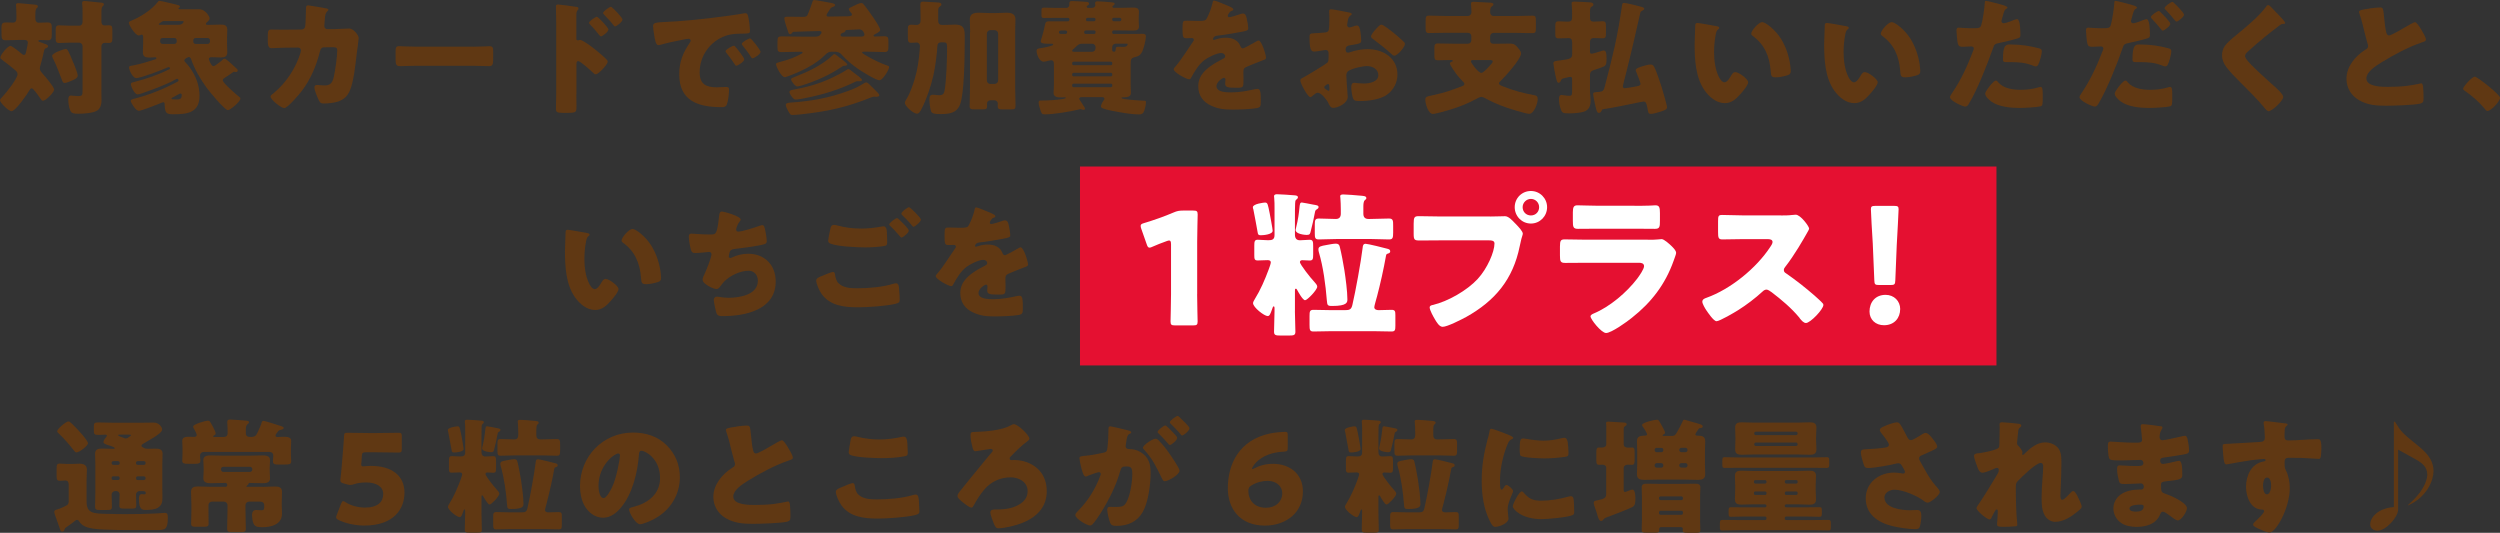 <?xml version="1.0" encoding="UTF-8"?><svg id="_レイヤー_2" xmlns="http://www.w3.org/2000/svg" viewBox="0 0 562.07 119.79"><rect x="0" y="0" width="562.07" height="119.79" fill="#333333" stroke="none"/><g id="_文字"><g><rect x="242.81" y="37.44" width="206.05" height="44.72" fill="#e51031"/><g><path d="m4.06,8.99c-.9,0-1.79.06-2.69.06-.98,0-1.04-.22-1.04-2.02v-.64c0-.95.08-1.34.98-1.34.53,0,1.06.03,1.6.03.56,0,.78-.36.78-.87v-.9c0-.59-.03-1.34-.08-1.93-.03-.08-.03-.17-.03-.25,0-.36.25-.42.56-.42.2,0,.53.03.73.06,1.01.08,2.02.17,3.02.28.25.03.62.06.62.39,0,.2-.11.28-.31.45-.22.2-.25.81-.25,1.4v.92c0,.5.25.9.78.9.64,0,1.32-.06,1.96-.06.87,0,.95.39.95,1.32v1.34c0,.95-.08,1.34-.95,1.34-.56,0-1.09-.06-1.65-.06-.11,0-.42.03-.42.2,0,.2.34.25.78.42.92.34,1.4.45,1.4.78,0,.22-.2.34-.42.42-.36.11-.42.34-.53.84-.2.95-.42,1.88-.7,2.8-.08.31-.2.64-.2.95,0,.53.48.98.78,1.34.48.53,2.44,2.83,2.44,3.39,0,.67-1.9,2.52-2.49,2.52-.25,0-.36-.14-.5-.36-.28-.39-1.65-2.44-2.04-2.44-.28,0-.45.31-.56.5-.45.84-3.11,4.65-3.98,4.65-.7,0-2.6-1.93-2.6-2.44,0-.2.14-.39.45-.7.78-.78,3.5-4.17,3.5-5.21,0-.39-.31-.67-.59-.92-.92-.78-1.82-1.48-2.8-2.21-.39-.28-.48-.36-.48-.62,0-.53,1.62-2.58,2.27-2.58.36,0,2.04,1.34,2.41,1.68.17.14.39.34.62.34.34,0,.42-.22.67-1.54.06-.22.2-1.01.2-1.2,0-.53-.39-.62-.84-.62h-1.34Zm12.49,5.21c.2.5.92,2.32.92,2.72,0,.56-.45.84-1.26,1.18-.34.14-1.34.56-1.65.56-.39,0-.5-.34-.62-.64-.62-1.62-1.23-3.3-2.02-4.87-.08-.14-.2-.42-.2-.59,0-.64,2.63-1.54,3.05-1.54.45,0,.59.36,1.76,3.19Zm6.24,6.13c0,.81.03,1.6.03,2.41,0,.7-.25,1.62-.9,2.07-.92.62-3,.76-4.26.76-1.06,0-1.57-.06-1.85-.7-.31-.67-.45-1.71-.45-2.44,0-.45.06-.95.62-.95.17,0,.42.03.56.06.31.03.67.06.98.06,1.04,0,1.04-.17,1.04-1.51v-9.72c0-.42-.36-.78-.78-.78h-1.99c-.87,0-1.88.08-2.49.08-.73,0-.78-.34-.78-1.2v-1.54c0-.9.06-1.23.78-1.23s1.57.08,2.49.08h2.04c.45,0,.73-.36.73-.87v-2.1c0-.64,0-1.29-.08-1.88-.03-.08-.03-.17-.03-.25,0-.36.25-.45.56-.45.2,0,.53.06.73.06,1.01.11,1.99.2,3,.31.25.03.62.06.62.39,0,.2-.11.25-.31.45-.22.22-.25.78-.25,1.4v2.07c0,.45.22.81.73.81.31,0,.62-.03.95-.03.7,0,.78.31.78,1.12v1.76c0,.78-.08,1.09-.78,1.09-.31,0-.62-.03-.92-.03-.42,0-.76.31-.76.76v9.94Z" fill="#603813"/><path d="m50.48,13.19c.39,0,1.93,1.51,2.3,1.85.45.39.67.56.67.81,0,.22-.2.34-.42.34-.14,0-.36-.06-.45-.06-.11,0-.22.14-.45.28-.5.36-1.01.73-1.54,1.04-.25.14-.5.31-.5.62,0,.59,3.11,3.25,3.7,3.72.14.11.25.2.25.39,0,.67-2.27,2.58-2.8,2.58-.73,0-4.23-4.26-4.79-5.04-1.29-1.76-2.74-4.2-3.44-6.3-.08-.25-.22-.59-.53-.59-.22,0-1.04.34-1.04.76,0,.2.14.31.25.42.36.34.78.9,1.06,1.29,1.34,1.88,2.1,3.98,2.1,6.27,0,3.81-2.77,4.12-5.88,4.12-1.65,0-1.88-.25-1.96-2.35,0-.2-.08-.36-.31-.36-.11,0-.7.25-.84.31-.76.31-4.06,1.62-4.65,1.62-.73,0-1.82-1.88-1.82-2.21s.36-.39,1.12-.59c2.3-.59,4.93-1.57,7.08-2.58,1.12-.5,1.76-.9,2.35-1.18.08-.06.2-.11.2-.28,0-.08-.06-.36-.31-.36-.08,0-.14.03-.22.06-2.04,1.23-5.54,2.46-7.81,3.25-.22.08-.64.2-.87.2-.7,0-1.51-1.79-1.51-2.3,0-.31.25-.36.59-.45,2.86-.73,5.38-1.57,8.01-2.88.06-.03.2-.08.2-.22s-.14-.28-.28-.28c-.08,0-.17.03-.25.06-1.09.53-6.08,2.41-7.06,2.41-.81,0-1.62-1.85-1.62-2.38,0-.34.17-.34,1.06-.5,1.23-.22,3.47-.87,4.62-1.26.34-.11.48-.17.48-.34s-.17-.2-.28-.2c-.28,0-.84.06-1.29.06-.87,0-1.48-.17-1.48-1.18,0-.5.06-1.18.06-1.93v-1.4c0-.31-.03-.64-.34-.64-.08,0-.17.03-.25.08-.11.06-.28.11-.42.11-.7,0-2.21-2.3-2.21-2.86,0-.22.22-.31.39-.39,2.16-.87,4.68-2.44,6.1-4.26.11-.17.22-.28.42-.28.31,0,3.61.81,4.14.95.28.08.42.14.42.36,0,.14-.11.22-.22.28-.06.03-.08.08-.08.14,0,.17.22.17.34.17h4.34c1.37,0,2.32,1.62,2.32,2.07,0,.34-.42.7-.67.9-.14.11-.17.22-.17.31,0,.22.25.22.42.22h.42c.84,0,1.65-.06,2.49-.06s1.48.14,1.48,1.18c0,.48-.06,1.18-.06,1.9v1.2c0,.76.06,1.46.06,1.93,0,.98-.59,1.18-1.43,1.18-.7,0-1.4-.06-2.1-.06-.28,0-.62.08-.62.42,0,.08.5,1.6,1.04,1.6.31,0,1.51-.98,1.79-1.2.34-.28.45-.48.7-.48Zm-13.38-8.46c-.53,0-.64.08-.9.28-.06.06-.17.14-.31.22-.14.08-.17.14-.17.2,0,.14.11.14.22.14h4.2c.95,0,1.15-.64,1.15-.67,0-.11-.08-.17-.34-.17h-3.86Zm-.53,3.81c-.31,0-.56.22-.56.53v.28c0,.31.25.53.56.53h2.6c.31,0,.56-.22.56-.53v-.28c0-.31-.22-.53-.56-.53h-2.6Zm3.14,13.83c.78,0,1.15-.17,1.15-1.04,0-.2-.14-.31-.31-.31-.08,0-.14.03-.28.11-.25.14-1.23.67-1.51.81-.11.06-.22.14-.22.22,0,.17.31.2,1.18.2Zm4.28-13.83c-.31,0-.53.22-.53.53v.28c0,.31.22.53.53.53h2.66c.31,0,.56-.22.56-.53v-.28c0-.31-.25-.53-.56-.53h-2.66Z" fill="#603813"/><path d="m67.76,6.64c.48,0,.81-.31.87-.76.08-.5.14-3.36.17-4.06,0-.34.08-.62.48-.62.2,0,3.78.62,4.14.7.11.03.42.14.42.28,0,.11-.08.2-.2.31-.2.17-.48.48-.56,1.26-.03.25-.17,1.9-.17,2.04,0,.48.25.76.73.76h1.37c.87-.03,3.47-.14,3.53-.14.9,0,2.1,1.48,2.1,2.13,0,.34-.39,3.3-.48,3.86-.25,2.24-.67,6.19-1.57,8.12-.56,1.2-1.32,1.85-2.55,2.3-.92.31-2.27.45-3.25.45-.67,0-.81-.17-1.09-.7-.31-.64-1.01-2.21-1.01-2.91,0-.36.2-.56.56-.56.34,0,1.12.11,1.79.11,1.34,0,1.74-.76,2.02-1.96.31-1.37.76-4.51.76-5.88,0-.59-.17-.76-1.04-.76l-1.93.03c-.56,0-.78.39-.9.87-.81,3.22-2.07,6.27-4.09,8.93-.53.7-3.19,3.86-3.95,3.86-.7,0-3.08-1.9-3.08-2.58,0-.28.25-.45.7-.78,2.8-2.3,5.01-5.66,6.05-9.13.03-.14.08-.39.08-.5,0-.36-.28-.62-.62-.62l-3.05.03c-.78,0-2.49.11-2.94.11-.62,0-.84-.5-.84-1.48v-1.34c0-1.09.14-1.37.78-1.37.78,0,1.57.03,2.35.03h.59l3.81-.03Z" fill="#603813"/><path d="m106.34,10.5c1.65,0,3.44-.11,3.7-.11.73,0,.84.31.84,1.12v1.34c0,1.54-.03,2.02-.92,2.02-1.09,0-2.38-.08-3.61-.08h-12.88c-1.23,0-2.55.08-3.58.08-.95,0-.95-.53-.95-2.02v-1.29c0-.84.08-1.18.81-1.18.39,0,1.96.11,3.72.11h12.88Z" fill="#603813"/><path d="m129.58,21.11c0,.92.03,1.85.03,2.8,0,1.26-.06,1.46-1.85,1.46h-1.29c-1.15,0-1.48-.14-1.48-.87,0-1.12.06-2.21.06-3.33V5.01c0-.98-.06-2.69-.06-3.47,0-.36.06-.53.45-.53.36,0,3.64.42,4.31.56.17.03.31.17.31.34,0,.14-.08.25-.17.34-.14.2-.31.42-.31,1.01v5.43c0,.14.03.39.34.39.14,0,.34-.11.48-.11.22,0,.62.2,1.01.45.92.53,2.04,1.43,2.44,1.74.73.56,1.96,1.62,2.58,2.27.11.14.2.28.2.45,0,.56-2.04,2.83-2.69,2.83-.25,0-.53-.28-.7-.45-.48-.45-2.77-2.52-3.22-2.52-.39,0-.42.39-.42.67v6.72Zm7.22-14.5c0,.56-1.4,1.57-1.68,1.57-.17,0-.34-.22-.45-.36-.59-.78-1.26-1.54-1.93-2.24-.17-.17-.31-.28-.31-.45,0-.39,1.51-1.37,1.76-1.37.28,0,2.6,2.44,2.6,2.86Zm3.16-2.24c0,.53-1.34,1.57-1.68,1.57-.14,0-.31-.22-.42-.36-.59-.78-1.29-1.48-1.96-2.21-.2-.2-.31-.28-.31-.45,0-.39,1.48-1.4,1.76-1.4s2.6,2.44,2.6,2.86Z" fill="#603813"/><path d="m146.83,5.96c0-.87.31-.9,3.39-1.06.56-.03,1.2-.06,1.99-.11,3.53-.22,11.65-1.15,15.06-1.79.11-.03.2-.03.28-.03.5,0,.59.39.7.92.17.73.36,2.38.36,3.11,0,.53-.31.53-1.51.56-1.48.03-2.58,0-4,.5-3.44,1.23-5.8,4.48-5.8,8.18,0,2.66,1.4,3.39,3.86,3.39.7,0,1.62-.08,2.02-.08.53,0,.73.08.73.62,0,.81-.2,2.55-.48,3.28-.22.56-.62.64-1.2.64-5.18,0-9.52-1.34-9.52-7.39,0-2.8.84-4.87,2.41-7.14.08-.14.17-.25.17-.42,0-.25-.2-.42-.5-.42-.36,0-1.12.17-1.51.25-1.48.28-3.42.7-4.87,1.12-.11.03-.28.06-.39.06-.59,0-.78-1.26-.92-2.13-.14-.95-.25-1.48-.25-2.04Zm18.59,4.65c.36.42,1.9,2.32,1.9,2.74,0,.56-1.51,1.43-1.79,1.43-.14,0-.2-.08-.56-.64-.53-.81-1.09-1.54-1.71-2.32-.11-.14-.14-.22-.14-.31,0-.39,1.57-1.23,1.88-1.23.14,0,.31.2.42.34Zm5.57,1.04c0,.56-1.48,1.46-1.79,1.46-.2,0-.34-.25-.42-.39-.53-.87-1.15-1.65-1.79-2.44-.08-.11-.22-.28-.22-.42,0-.36,1.54-1.23,1.88-1.23.31,0,2.35,2.66,2.35,3.02Z" fill="#603813"/><path d="m186,3c-.08.14-.17.25-.17.42,0,.25.22.31.42.31,1.29,0,2.6-.06,3.86-.06h.28c.64,0,1.15-.08,1.15-.36,0-.2-.08-.31-.22-.45-.14-.17-.48-.53-.48-.78,0-.28.45-.45.92-.67.64-.31,1.43-.73,1.9-.73.34,0,.5.28.9.78.64.84,3.33,4.48,3.33,5.29,0,.39-.92.81-1.23.98-.11.06-.25.11-.25.28s.14.2.28.2c.67,0,1.32-.06,1.99-.06,1.01,0,1.06.25,1.06,1.26v.92c0,1.09-.08,1.37-.98,1.37-1.2,0-2.38-.08-3.56-.08h-1.04c-.11,0-.34.03-.34.17,0,.2,1.04.78,1.26.9,1.15.67,3,1.57,4.26,1.99.25.08.56.14.56.39,0,.64-1.48,2.97-2.16,2.97-.87,0-4.12-2.07-4.93-2.63-1.32-.92-2.6-2.02-3.67-3.22-.36-.39-.81-.56-1.34-.56h-.81c-.56,0-.92.17-1.32.56-2.27,2.35-5.66,3.92-8.68,5.01-.22.08-.39.14-.56.14-.76,0-1.96-2.38-1.96-2.94,0-.28.59-.39.98-.5,1.76-.45,3.16-.95,4.79-1.85.08-.06.22-.17.22-.25,0-.14-.2-.17-.28-.17h-.28c-1.37,0-2.74.08-4.12.08-.9,0-.98-.22-.98-1.15v-.64c0-1.54,0-1.74,1.01-1.74,1.57,0,3.14.06,4.68.06h2.74c.64,0,1.01-.08,1.37-.67.06-.11.11-.2.11-.31,0-.22-.28-.28-.45-.28-1.51,0-4.37.14-5.82.17-.17,0-.28.11-.39.28-.11.11-.2.25-.39.25-.31,0-.34-.2-.59-.9-.17-.48-.73-2.16-.73-2.63,0-.36.22-.39.9-.39h.59c.9,0,1.79.03,2.72.03.73,0,.9-.14,1.09-.62.34-.87.7-1.74.98-2.63.08-.28.11-.53.48-.53.39,0,3.42.59,4.03.7.2.06.62.17.62.42s-.28.36-.48.42c-.39.14-.5.22-.7.56-.17.28-.42.64-.59.9Zm11.09,17.58c.2.2.59.56.59.87,0,.28-.45.31-.64.31-.17,0-.31-.03-.48-.03-.25,0-.5.08-.78.2-5.49,2.21-9.91,3.16-15.76,3.78-.5.06-1.34.14-1.79.14-.53,0-.59-.11-1.12-1.06-.14-.28-.45-.92-.45-1.2,0-.48.78-.5,1.12-.53,4.62-.31,8.65-1.04,13.02-2.66,1.32-.48,2.21-.9,3.39-1.65.14-.11.39-.22.56-.22.34,0,.78.5,1.6,1.32l.76.76Zm-4.98-4.12c.28.22,1.71,1.23,1.71,1.51,0,.25-.45.31-.62.31-.14,0-.25-.03-.36-.03-.2,0-.39.06-.62.17-3.61,1.76-7.25,2.86-11.2,3.64-.53.11-1.57.31-2.07.31-.42,0-.56-.14-1.04-.78-.14-.2-.42-.62-.42-.87,0-.42.42-.48.73-.53,2.97-.53,5.85-1.32,8.57-2.58.92-.42,2.58-1.26,3.42-1.82.14-.08.34-.25.53-.25.22,0,.53.25.95.59l.42.34Zm-3.25-3.44c.28.22,1.62,1.18,1.62,1.46,0,.31-.53.31-.76.31-.22.03-.45.2-.64.34-2.72,1.82-5.74,3.14-8.85,4.09-.22.06-.78.22-.98.22-.48,0-1.4-1.23-1.4-1.57,0-.31.28-.36,1.06-.67,2.8-1.09,5.99-2.6,8.18-4.68.14-.11.34-.36.53-.36.14,0,.48.25,1.23.87Zm4.68-4.79c.34,0,.81-.03.81-.48,0-.22-.31-1.15-1.15-1.15-.76,0-1.99.14-2.74.14-.22,0-.34,0-.39.2-.06.28-.28.34-.53.42-.28.08-.56.25-.56.53s.31.34.53.34h4.03Z" fill="#603813"/><path d="m206.98,4.31c0-1.26-.06-2.91-.06-3.39s.28-.56.64-.56c.25,0,2.72.14,3.42.2.28.03.67.08.67.45,0,.22-.14.34-.36.48-.34.2-.36.48-.36,1.29v1.88c0,.64.31.95.92.95h.22c.92,0,1.82-.08,2.72-.08,1.62,0,2.1.73,2.1,2.27v2.13c0,2.88-.11,11.17-1.04,13.55-.78,1.99-2.46,2.16-4.37,2.16-1.32,0-1.99-.06-2.18-.7-.2-.67-.34-1.76-.34-2.58,0-.56.08-1.06.78-1.06.11,0,.31,0,.42.03.34.03.67.08,1.01.08.9,0,1.09-.42,1.23-1.23.39-2.52.53-6.92.53-9.52,0-1.09-.17-1.15-1.06-1.15h-.22c-.56,0-.87.28-.9.81-.08,1.74-.5,4.93-.9,6.64-.53,2.38-1.6,5.52-2.69,7.59-.28.56-.59,1.01-.98,1.01-.81,0-2.74-1.65-2.74-2.46,0-.2.11-.45.53-1.12.62-.98,1.34-3.05,1.74-4.42.59-2.04.9-4.17,1.06-6.3,0-.14.06-.84.06-.92,0-.39-.31-.78-.7-.78-.42,0-.84.06-1.26.06-.67,0-.76-.28-.76-1.46v-1.71c0-.62.17-.9.73-.9.45,0,.87.06,1.29.06s.84-.31.84-.92v-.34Zm11.14,2.94c0-.95-.08-1.9-.08-2.88,0-1.32.95-1.51,2.07-1.51.81,0,1.65.08,2.46.08h1.2c.84,0,1.65-.08,2.49-.08,1.09,0,2.04.2,2.04,1.51,0,.73-.06,1.79-.06,2.88v12.63c0,1.32.08,2.63.08,3.95,0,.64-.28.76-.87.76h-2.27c-.73,0-.87-.2-.87-.84,0-.17.03-.31.03-.48,0-.36-.28-.73-.9-.73h-.59c-.67,0-.95.36-.95.78,0,.17.03.31.03.48,0,.62-.17.78-.87.78h-2.16c-.56,0-.9-.08-.9-.73,0-1.32.08-2.8.08-3.98V7.25Zm3.75,10.84c0,.45.36.78.78.78h.98c.42,0,.78-.36.78-.78V7.56c0-.42-.36-.78-.78-.78h-.98c-.42,0-.78.36-.78.78v10.53Z" fill="#603813"/><path d="m245.59,1.76c.31,0,.67-.25.67-.59,0-.14-.06-.31-.06-.45,0-.36.25-.42.56-.42.39,0,2.46.14,2.94.2.53.06.9.06.9.31s-.25.42-.45.56c-.03.03-.06.06-.06.11,0,.14.14.28.34.28h1.46c.95,0,1.9-.06,2.86-.06.59,0,1.32.06,1.32.95,0,.34-.06.87-.06,1.48v.31c0,.62.06,1.18.06,1.51,0,.81-.62.92-1.29.92-.95,0-1.9-.03-2.88-.03h-1.54c-.17,0-.31.14-.31.31v.17c0,.17.14.31.31.31h4.54c.62,0,1.26-.03,1.88-.03.42,0,.84.03.84.56,0,.87-.5,3-.98,3.72-.34.53-.64.73-1.29.9-1.09.28-1.15.53-1.15,1.62v4.65c0,.76.06,1.4.06,1.82,0,.78-.64,1.01-1.6,1.01h-.28c-.08,0-.25.03-.25.14,0,.25,1.88.39,2.18.42.95.08,1.88.17,2.83.2.42,0,.5.03.5.31,0,.53-.17,1.32-.34,1.82-.2.64-.48.95-1.18.95-1.4,0-3.02-.25-4.42-.5-.9-.14-2.94-.53-3.7-.84-.22-.08-.48-.2-.48-.48,0-.36.39-1.04.62-1.34.08-.11.17-.2.17-.36,0-.25-.25-.36-.48-.36h-4.7c-.25,0-.48.11-.48.36,0,.06.03.14.17.36.28.45.76,1.15,1.01,1.57.08.14.11.22.11.34s-.14.22-.25.22c-.14,0-.31-.03-.45-.08-.08-.03-.22-.08-.34-.08-.06,0-.2.03-.25.06-2.02.5-5.74,1.12-7.78,1.12-.59,0-.7-.22-.9-.78-.17-.5-.45-1.37-.45-1.88,0-.45.28-.45.42-.45,1.6,0,3.5-.11,4.73-.31.78-.11.95-.2.95-.31,0-.06,0-.11-.25-.11s-.5.03-.76.03c-.73,0-1.74-.03-1.74-1.01,0-.39.08-1.04.08-1.82v-4.65c0-.42-.08-.87-.62-.87-.34,0-.67.11-.98.2-.22.06-.48.11-.7.11-1.06,0-1.6-1.82-1.6-2.41,0-.48.2-.53,1.18-.67.36-.06,2.55-.42,2.55-.78,0-.14-.2-.17-.31-.17h-.78c-.81,0-1.71-.03-1.71-.53,0-.2.14-.56.2-.73.31-1.01.59-2.1.78-3.05.11-.59.31-.73.9-.73h4.23c.22,0,.36-.2.36-.42,0-.2-.14-.36-.34-.36h-2.74c-.9,0-1.76.03-2.63.03-.5,0-.59-.14-.59-.67v-.9c0-.59.06-.76.59-.76.87,0,1.74.06,2.63.06h2.41c.36,0,.64-.31.64-.67v-.34c0-.42.2-.53.59-.53.42,0,3.05.14,3.42.2.2.03.42.14.42.39,0,.22-.14.31-.28.39-.14.08-.25.14-.25.28,0,.11.08.28.34.28h.92Zm-6.05,5.88c.28,0,.39-.28.39-.45,0-.2-.17-.34-.42-.34h-.62c-.53,0-.81.03-.81.42,0,.22.17.34.36.36h1.09Zm5.99,4c.45,0,.78-.36.78-.78v-.25c0-.45-.34-.78-.78-.78h-2.32c-.53,0-.92.28-1.29.67-.14.14-.36.34-.56.5-.17.14-.31.28-.31.39,0,.2.22.25.36.25h4.12Zm4.23,3.02c.17,0,.31-.14.31-.31v-.17c0-.17-.14-.31-.31-.31h-8.4c-.17,0-.31.14-.31.31v.17c0,.17.11.28.31.31h8.4Zm-8.4,1.71c-.17,0-.31.14-.31.34v.14c0,.17.14.31.31.31h8.4c.17,0,.31-.14.31-.31v-.14c0-.2-.11-.34-.31-.34h-8.4Zm0,2.44c-.17,0-.31.14-.31.31v.17c0,.17.14.31.31.31h8.4c.17,0,.31-.14.31-.31v-.17c0-.17-.11-.31-.31-.31h-8.4Zm2.77-11.96c-.22,0-.39.17-.39.39,0,.25.17.39.36.39h1.9c.17,0,.31-.14.31-.31v-.17c0-.17-.11-.31-.31-.31h-1.88Zm1.82-2.07c.2,0,.36-.17.36-.36v-.08c0-.2-.17-.34-.36-.34h-1.46c-.22,0-.34.2-.34.42s.14.34.36.36h1.43Zm5.8,0c.2,0,.36-.17.36-.36v-.08c0-.2-.17-.34-.36-.34h-1.34c-.2,0-.36.14-.36.34v.08c0,.2.17.34.36.36h1.34Zm-.92,5.04c-.42,0-.78.34-.78.78v.67c0,.14.11.36.39.36.34,0,.39-.2.39-.53,0-.56.25-.59.64-.59.34,0,.64.03.98.03.22,0,.5,0,.73-.11.2-.08.36-.34.36-.48s-.14-.14-.39-.14h-2.32Z" fill="#603813"/><path d="m276.42,1.46c.5.22.87.42.87.67,0,.22-.31.31-.5.36-.34.14-.76.84-.76,1.06s.14.31.34.31c.42,0,1.68-.42,2.27-.62.22-.08.53-.2.78-.2.62,0,.76.59.87,1.09.14.56.34,1.68.34,2.27,0,.42-.25.53-1.79.81-1.54.28-3.44.62-5.18.81-.9.11-.95.73-.95.76,0,.14.14.2.25.2.06,0,.2-.06.25-.08.81-.28,1.54-.42,2.38-.42.67,0,1.46.11,2.02.45.78.45.98.81,1.34,1.6.11.22.25.34.48.34.28,0,1.76-.84,2.6-1.32.25-.14.45-.25.56-.31.11-.06.25-.14.36-.14.7,0,1.68,3.22,1.68,3.86,0,.36-.28.45-.84.64-1.34.5-2.18.87-3.47,1.4-.67.28-.78.53-.78,1.29,0,.34.03,1.01.03,1.62,0,1.79-.03,1.82-1.6,1.82-1.93,0-2.52-.08-2.52-.95,0-.25.03-.5.06-.76v-.14c0-.2-.11-.39-.34-.39-.28,0-1.68.9-1.68,1.88,0,1.4,2.38,1.4,3.36,1.4,1.79,0,3.44-.31,5.21-.7.25-.06.5-.08.7-.08.67,0,.7,1.01.7,2.8,0,1.06-.06,1.34-.87,1.51-1.26.25-4.06.34-5.43.34-1.96,0-3.25-.14-4.9-.9-1.79-.81-2.86-2.3-2.86-4.34,0-2.63,1.99-4.14,4.03-5.35.48-.28,1.04-.59,1.54-.84.25-.11.48-.25.48-.56,0-.39-.36-.73-.87-.73-1.06,0-3,.98-3.84,1.62-1.32,1.04-2.16,2.52-2.97,3.98-.08.17-.2.31-.42.31-.62,0-3.47-1.57-3.47-2.24,0-.22.17-.39.5-.76,1.15-1.32,2.97-4.23,3.86-5.49.14-.2.17-.28.17-.39,0-.22-.2-.39-.42-.39-.34,0-.73.03-1.09.03-.95,0-1.04-.08-1.04-2.18,0-1.74.11-1.76,1.01-1.76.62,0,1.62.06,2.55.06,1.37,0,1.62-.11,1.85-.5.56-.98,1.09-2.44,1.32-3.47.08-.42.14-.62.42-.62.31,0,2.97,1.15,3.42,1.34Z" fill="#603813"/><path d="m303.02,21.73c0,1.54-2.3,2.52-3.25,2.52-.62,0-.81-.45-1.12-1.09-.45-.92-1.71-2.32-2.35-2.32-.36,0-.7.28-.95.5-.22.2-.56.5-.73.5-.62,0-2.27-3.11-2.27-3.75,0-.34.25-.45.59-.62.7-.36,5.24-3.08,5.54-3.44.2-.25.22-.64.22-1.01v-1.09c0-.39-.25-.7-.64-.7-.11,0-.78.11-.95.14-.42.08-1.18.22-1.57.22-.56,0-1.12-.03-1.12-2.94,0-1.06,0-1.12,1.09-1.18.81-.03,1.62-.08,2.44-.17.28-.03.59-.14.73-.39.17-.28.2-1.68.2-2.52v-.48c0-.59-.06-1.2-.06-1.37,0-.28.14-.45.42-.45.62,0,3.36.59,4.14.73.25.06.53.14.53.36,0,.14-.17.25-.28.31-.42.34-.5.62-.59,1.01-.11.62-.17,1.04-.17,1.12,0,.31.25.56.53.56.14,0,.73-.2.9-.25.22-.08.59-.2.76-.2.48,0,.73.62.84,1.71.06.42.14,1.23.14,1.65,0,.7-.31.73-2.66,1.12-.48.08-.84.31-.84.9,0,.39.11.73.56.73.17,0,.48-.11.64-.17,1.2-.39,2.49-.62,3.75-.62,3.44,0,6.69,1.93,6.69,5.71,0,1.79-.84,3.42-2.27,4.48-1.48,1.12-4.23,1.48-6.05,1.48-.76,0-1.34,0-1.57-.42-.31-.59-.48-2.02-.48-2.63,0-.5.06-1.06.67-1.06.17,0,.78.08.98.11.34.03.87.06,1.18.06,1.2,0,3.25-.34,3.25-1.88,0-1.37-1.34-2.04-2.52-2.04-1.09,0-3.47.53-4.31,1.18-.28.22-.36.62-.36.95s.06,1.2.08,1.54c.03.56.22,2.86.22,3.19Zm-4.14-2.13c0-.34-.03-.7-.28-.7-.22,0-.48.22-.64.36-.11.08-.22.17-.22.34,0,.22.08.31.59.64.17.11.28.17.34.17.2,0,.22-.17.22-.34v-.48Zm14.39-12.26c.64.53,1.65,1.37,2.24,1.96.17.14.36.34.36.56,0,.73-1.68,2.66-2.38,2.66-.25,0-.45-.2-.67-.39-1.26-1.15-2.58-2.21-3.95-3.22-.31-.22-.62-.42-.62-.73,0-.39.78-1.32,1.06-1.6.06-.06.11-.14.17-.2.36-.39.76-.84,1.09-.84.48,0,2.27,1.46,2.69,1.79Z" fill="#603813"/><path d="m335.02,9.16c0,.39.28.67.67.67h1.01c.9,0,1.76-.03,2.66-.03.67,0,1.12.06,1.6.59.36.42,1.01,1.06,1.01,1.62,0,1.29-3.61,5.24-4.62,6.22-.14.14-.34.31-.34.5,0,.39.59.56,1.01.73,2.3.92,4.45,1.48,6.86,1.93.59.11.84.22.84.92,0,.9-.84,3.28-1.9,3.28-.78,0-4.51-1.18-5.4-1.51-1.6-.56-3.11-1.23-4.59-2.04-.2-.11-.53-.25-.78-.25-.34,0-.67.2-.98.36-.08.06-.14.08-.2.11-1.85,1.01-3.98,1.85-5.99,2.44-.62.2-3.22.92-3.72.92-1.04,0-1.71-2.32-1.71-3.14s.39-.78,1.9-1.12c2.63-.59,3.89-1.04,6.38-1.99.25-.08.5-.22.5-.53,0-.2-.14-.34-.28-.45-.45-.45-1.09-1.18-1.48-1.68-.28-.36-1.51-2.13-1.51-2.49,0-.14.2-.22.31-.28.14-.06.36-.14.36-.28s-.25-.17-.34-.17c-1.01,0-2.02.06-3.02.06-.73,0-.78-.31-.78-1.15v-1.48c0-.87.06-1.15.81-1.15,1.26,0,2.52.06,3.78.06h2.94c.45,0,.78-.34.78-.78v-.9c0-.45-.34-.78-.78-.78h-5.1c-1.23,0-2.44.06-3.67.06-.67,0-.73-.34-.73-1.15v-1.57c0-.9.06-1.2.76-1.2,1.2,0,2.44.08,3.64.08h5.1c.48,0,.81-.39.81-.87,0-.62-.11-1.48-.11-1.9,0-.36.25-.42.56-.42s3.39.17,3.84.2c.25.03.64.08.64.39,0,.22-.2.34-.39.48-.31.22-.34.62-.34,1.32,0,.45.34.81.76.81h5.12c1.23,0,2.44-.08,3.67-.08.67,0,.73.34.73,1.18v1.6c0,.84-.06,1.15-.73,1.15-1.23,0-2.46-.06-3.67-.06h-5.1c-.45,0-.78.34-.78.78v1.01Zm-3.81,4.34c-.25,0-.5.03-.5.34,0,.25,1.6,2.55,2.35,2.55.45,0,1.6-1.29,1.93-1.68.2-.2.62-.64.62-.9,0-.28-.31-.31-.87-.31h-3.53Z" fill="#603813"/><path d="m353.44,9.49c0-.56-.14-.92-.78-.92-.73,0-1.68.06-2.21.06-.73,0-.78-.31-.78-1.15v-1.51c0-.87.06-1.18.78-1.18.56,0,1.26.08,1.96.08.78,0,1.04-.17,1.04-1.12v-.39c0-.78,0-1.6-.08-2.3-.03-.22-.03-.25-.03-.31,0-.39.36-.39.64-.39.56,0,2.63.11,3.5.17.39.03.76.14.76.5,0,.28-.25.39-.45.5-.31.2-.31.59-.31,1.54v.73c0,.7.06,1.06.87,1.06.7,0,1.4-.08,1.93-.08.7,0,.78.31.78,1.09v1.68c0,.78-.08,1.06-.76,1.06s-1.32-.06-1.96-.06c-.7,0-.87.42-.87,1.04v1.82c0,.39,0,.67.34.67.28,0,1.37-.34,2.07-.56.25-.08.53-.17.67-.17.62,0,.64.95.64,1.79,0,1.23-.06,1.6-.81,1.9-.56.22-1.12.42-1.82.64-.81.25-1.09.45-1.09,1.34v3.16c0,.92.14,1.74.14,2.46,0,1.15-.34,2.07-1.48,2.46-.76.28-2.44.39-3.25.39-1.4,0-1.65-.08-1.93-.81-.28-.81-.45-1.51-.45-2.38,0-.42.06-.95.59-.95.14,0,.45.06.59.08.34.06.81.11,1.18.11.59,0,.59-.28.59-1.34v-2.24c0-.42,0-.67-.36-.67-.2,0-.7.11-.92.17-1.09.22-1.09.28-1.26.7-.08.2-.25.45-.5.45-.28,0-.39-.25-.67-1.48-.11-.5-.5-2.58-.5-2.86,0-.53.42-.56,1.6-.7,2.46-.31,2.63-.48,2.63-1.57v-2.55Zm12.01,7.5c-.11.39-.59,2.21-.59,2.46s.2.39.45.39c.28,0,2.32-.36,2.74-.45.34-.06.78-.14.78-.56,0-.31-.84-2.38-1.01-2.8-.03-.08-.06-.2-.06-.28,0-.42,1.12-.73,1.68-.9.42-.14,1.15-.34,1.6-.34s.64.14.87.53c.48.9,1.29,3.33,1.62,4.37.22.73,1.26,4.2,1.26,4.73,0,.5-.67.7-1.29.9-.14.06-.28.08-.42.14-.53.17-1.37.42-1.93.42-.59,0-.59-.36-.73-1.12-.2-1.09-.31-1.65-.9-1.65-.25,0-1.79.34-2.18.42-2.27.45-4.54.95-6.83,1.29-.25.03-.28.06-.42.34-.11.22-.25.5-.62.5-.45,0-.56-.59-.9-2.1-.08-.36-.39-1.82-.39-2.1,0-.48.22-.42,1.43-.53.78-.08.95-.34,1.15-1.06.81-3.02,1.57-6.08,2.27-9.16.67-3,1.18-5.99,1.62-9.04.08-.62.14-.73.45-.73.56,0,2.63.53,3.28.7.67.17,1.29.31,1.29.59,0,.22-.25.36-.42.45-.36.14-.42.25-.5.62-1.01,4.51-2.1,9.24-3.3,13.97Z" fill="#603813"/><path d="m385.95,5.88c.28.06.59.14.59.39,0,.11-.08.2-.28.34-.36.28-.45.81-.53,1.23-.25,1.29-.36,2.63-.36,3.92,0,1.76.25,3.78,1.01,5.38.22.48.73,1.37,1.34,1.37s1.29-1.15,1.54-1.6c.2-.34.45-.7.87-.7.84,0,2.91,1.6,2.91,2.27s-1.29,2.16-1.76,2.69c-.98,1.09-1.96,2.02-3.5,2.02-1.88,0-3.47-1.37-4.51-2.83-2.07-2.91-2.27-7-2.27-10.44,0-.53.11-3.92.14-4.31.03-.31.17-.45.48-.45.36,0,3.64.59,4.34.73Zm10.25-.9c.76,0,2.97,1.74,4.2,3.72,1.09,1.76,1.76,3.72,2.07,5.74.06.45.14,1.12.14,1.46,0,.59-.14.84-.7,1.01-.81.25-1.82.48-2.66.48-1.04,0-1.06-.36-1.15-1.43-.25-3.36-1.43-6.02-4.09-7.92-.17-.14-.28-.25-.28-.48,0-.64,1.62-2.58,2.46-2.58Z" fill="#603813"/><path d="m415.07,5.88c.28.06.59.14.59.39,0,.11-.08.2-.28.34-.36.28-.45.81-.53,1.23-.25,1.29-.36,2.63-.36,3.92,0,1.76.25,3.78,1.01,5.38.22.48.73,1.37,1.34,1.37s1.29-1.15,1.54-1.6c.2-.34.45-.7.87-.7.84,0,2.91,1.6,2.91,2.27s-1.29,2.16-1.76,2.69c-.98,1.09-1.96,2.02-3.5,2.02-1.88,0-3.47-1.37-4.51-2.83-2.07-2.91-2.27-7-2.27-10.44,0-.53.11-3.92.14-4.31.03-.31.17-.45.48-.45.36,0,3.64.59,4.34.73Zm10.25-.9c.76,0,2.97,1.74,4.2,3.72,1.09,1.76,1.76,3.72,2.07,5.74.06.45.14,1.12.14,1.46,0,.59-.14.84-.7,1.01-.81.25-1.82.48-2.66.48-1.04,0-1.06-.36-1.15-1.43-.25-3.36-1.43-6.02-4.09-7.92-.17-.14-.28-.25-.28-.48,0-.64,1.62-2.58,2.46-2.58Z" fill="#603813"/><path d="m449.96,1.04c.53.14,1.37.39,1.37.67,0,.14-.17.22-.28.28-.39.2-.5.64-.76,1.57-.06.25-.14.56-.25.92-.03.11-.06.22-.06.25,0,.34.22.5.53.5.42,0,1.85-.56,2.27-.73.22-.08.5-.2.7-.2.76,0,.76,2.77.76,3.61,0,.39-.11.56-.56.7-1.12.36-2.91.78-4,1.01-1.2.25-1.29.28-1.62,1.29-1.18,3.39-3.58,9.46-5.38,12.38-.22.36-.39.67-.87.67s-3.39-1.26-3.39-2.1c0-.25.22-.59.56-1.09,1.93-2.83,3.36-5.99,4.59-9.21.08-.17.2-.48.2-.64,0-.39-.31-.48-.62-.48-.56,0-1.23.08-1.85.08s-.95-.08-1.12-.7c-.14-.53-.31-2.41-.31-2.97,0-.36.06-.64.5-.64.28,0,1.54.14,3,.14s1.85,0,2.07-.7c.34-1.01.76-4.03.81-5.15,0-.17.06-.31.22-.31.36,0,2.97.7,3.47.84Zm-.7,17.47c1.15,1.37,3.28,1.68,4.96,1.68,1.57,0,2.72-.14,4.23-.59.08-.03.2-.06.31-.06.45,0,.5.62.5,1.51v.84c0,1.54,0,1.88-.5,2.02-.84.22-3.81.36-4.73.36-1.99,0-4.7-.25-6.36-1.46-.45-.34-1.34-1.12-1.34-1.76,0-.48,1.04-1.74,1.37-2.13.22-.25.73-.81,1.06-.81.2,0,.39.25.5.39Zm2.74-8.51c2.44,0,4.34.34,6.36.84.39.11.7.22.7.67,0,.64-.5,2.52-.84,3.08-.11.2-.28.34-.53.34-.2,0-.48-.11-.7-.2-1.62-.64-3.11-.76-4.82-.76h-1.01c-.64,0-.84-.08-.84-.59,0-3.22.56-3.39,1.68-3.39Z" fill="#603813"/><path d="m479.86,1.29c.48.17.59.31.59.42,0,.14-.17.22-.28.28-.39.2-.5.64-.76,1.57-.06.25-.14.56-.25.92-.03.08-.06.17-.06.25,0,.34.22.5.53.5.42,0,1.85-.56,2.27-.73.22-.08.5-.2.7-.2.76,0,.76,2.8.76,3.61,0,.48-.17.56-.56.7-1.01.34-2.91.78-4,1.01-1.2.25-1.29.31-1.62,1.29-.95,2.88-3.58,9.46-5.38,12.38-.22.36-.39.67-.87.67s-3.39-1.26-3.39-2.1c0-.25.22-.62.56-1.09,1.9-2.86,3.36-5.99,4.59-9.21.08-.17.2-.48.2-.64,0-.39-.31-.48-.62-.48-.56,0-1.23.08-1.85.08s-.95-.08-1.12-.7c-.14-.53-.31-2.41-.31-2.97,0-.36.06-.64.5-.64.28,0,1.54.14,3,.14s1.85,0,2.07-.7c.36-1.2.76-4.06.81-5.15.03-.2.06-.31.22-.31.39,0,3.44.81,4.26,1.09Zm-1.48,17.22c1.15,1.37,3.28,1.68,4.96,1.68,1.57,0,2.72-.14,4.23-.59.08-.03.2-.06.31-.06.45,0,.5.62.5,1.51v.84c0,1.54,0,1.88-.5,2.02-.78.2-3.42.36-4.73.36-1.99,0-4.7-.25-6.36-1.46-.45-.34-1.34-1.12-1.34-1.76,0-.48,1.04-1.74,1.37-2.13.22-.25.73-.81,1.06-.81.2,0,.39.25.5.39Zm2.74-8.51c2.44,0,4.28.31,6.36.84.39.11.7.22.7.67,0,.64-.5,2.52-.84,3.08-.11.2-.28.34-.53.34-.2,0-.48-.11-.7-.2-1.62-.64-3.11-.76-4.82-.76h-1.01c-.64,0-.84-.08-.84-.59,0-3.39.7-3.39,1.68-3.39Zm4.65-7.25c.39.39,2.18,2.16,2.18,2.6,0,.53-1.4,1.54-1.71,1.54-.11,0-.22-.11-.42-.36-.53-.67-1.26-1.51-1.96-2.24-.11-.11-.28-.31-.28-.45,0-.42,1.51-1.37,1.76-1.37.14,0,.34.2.42.28Zm3.08-2.02c.39.36,2.18,2.13,2.18,2.58,0,.5-1.37,1.54-1.68,1.54-.17,0-.34-.22-.42-.34-.73-.92-1.34-1.57-2.13-2.41-.08-.08-.14-.14-.14-.28,0-.39,1.43-1.4,1.76-1.4.11,0,.28.17.42.31Z" fill="#603813"/><path d="m510.41,1.4c.48.5.95,1.01,1.43,1.48l.31.31c.56.59,1.62,1.68,1.62,1.99,0,.17-.17.2-.5.2-.31,0-.48.11-.7.28-1.2.9-2.32,1.79-3.5,2.74-1.29,1.06-2.55,2.16-3.78,3.28-.25.25-.53.53-.53.92,0,.48.67,1.2,1.15,1.71.08.11.17.2.25.28,1.57,1.57,3.22,3.05,4.87,4.54.9.78,2.3,2.07,2.3,2.66,0,.87-2.52,3.22-3.3,3.22-.17,0-.5-.25-.87-.7-1.48-1.85-3.56-3.89-5.49-5.82-1.01-1.01-2.3-2.3-3.11-3.39-.62-.84-.98-1.65-.98-2.69,0-.78.2-1.46.64-2.1.76-1.09,2.77-2.58,3.89-3.53,1.82-1.54,3.89-3.3,5.32-5.21.14-.2.28-.42.5-.42.2,0,.36.14.48.25Z" fill="#603813"/><path d="m532.73,1.9c1.09-.14,1.74-.22,2.27-.22.76,0,.81.06,1.01,2.16.17,1.79.28,2.63.48,3.39.08.34.22.73.64.73.53,0,3.02-1.48,3.64-1.85.42-.25,1.85-1.12,2.21-1.12.31,0,.9.87,1.29,1.51.31.5,1.15,1.88,1.15,2.41,0,.31-.31.42-.9.62-.11.06-.25.08-.39.14-2.55.87-6.1,2.72-8.82,4.42-1.34.84-3.28,2.1-3.28,3.56,0,1.88,3.56,1.88,4.84,1.88,1.43,0,2.91-.06,4.26-.22.59-.08,2.52-.39,2.97-.53.08,0,.2-.03.28-.03.28,0,.36.48.39.7.08.81.11,1.74.11,2.55s-.03,1.09-.76,1.29c-1.29.34-6.13.48-7.67.48-2.21,0-4.14-.14-6.1-1.26-1.74-1.01-2.8-2.77-2.8-4.79,0-2.77,1.99-5.1,4.2-6.52.42-.25.67-.39.67-.87,0-.2-.08-.42-.17-.67-.22-.76-.42-1.54-.62-2.35-.31-1.37-.7-2.91-1.18-4.28-.03-.08-.08-.25-.08-.34,0-.34.34-.5,2.35-.76Z" fill="#603813"/><path d="m562.07,21.98c0,.81-2.02,2.97-2.8,2.97-.28,0-.48-.28-.62-.48-1.32-1.6-2.88-2.94-4.59-4.12-.14-.08-.28-.22-.28-.39,0-.53,2.02-2.72,2.63-2.72.56,0,5.66,4.03,5.66,4.73Z" fill="#603813"/><path d="m131.97,52.38c.28.06.59.14.59.39,0,.11-.08.2-.28.34-.36.28-.45.81-.53,1.23-.25,1.29-.36,2.63-.36,3.92,0,1.76.25,3.78,1.01,5.38.22.48.73,1.37,1.34,1.37s1.29-1.15,1.54-1.6c.2-.34.45-.7.87-.7.84,0,2.91,1.6,2.91,2.27s-1.29,2.16-1.76,2.69c-.98,1.09-1.96,2.02-3.5,2.02-1.88,0-3.47-1.37-4.51-2.83-2.07-2.91-2.27-7-2.27-10.44,0-.53.11-3.92.14-4.31.03-.31.17-.45.48-.45.36,0,3.64.59,4.34.73Zm10.25-.9c.76,0,2.97,1.74,4.2,3.72,1.09,1.76,1.76,3.72,2.07,5.74.06.45.14,1.12.14,1.46,0,.59-.14.84-.7,1.01-.81.25-1.82.48-2.66.48-1.04,0-1.06-.36-1.15-1.43-.25-3.36-1.43-6.02-4.09-7.92-.17-.14-.28-.25-.28-.48,0-.64,1.62-2.58,2.46-2.58Z" fill="#603813"/><path d="m166.5,49.41c0,.17-.11.28-.22.42-.42.48-.78,1.48-.78,1.79s.22.45.5.45c.87,0,3.64-.9,4.56-1.23.22-.08.59-.22.81-.22.42,0,.5.36.7,1.26.14.64.31,1.68.31,2.32,0,.59-.34.7-1.43.92-1.57.31-4.06.67-5.68.84-.42.06-.9.11-1.12.5-.11.17-.31.98-.31,1.2s.17.34.39.34c.11,0,.17-.03.28-.08,1.12-.56,2.44-.87,3.7-.87,3.72,0,6.19,2.55,6.19,6.24,0,6.38-6.83,7.78-11.9,7.78-1.18,0-1.34-.22-1.6-1.32-.11-.48-.42-1.88-.42-2.35,0-.39.31-.7.7-.7s1.37.25,2.66.25c2.44,0,6.55-.67,6.55-3.81,0-1.46-.98-2.27-2.07-2.27-1.93,0-4.23,1.12-5.54,2.46-.28.31-.62.76-.87,1.09-.2.28-.45.56-.78.56-.7,0-1.79-.59-2.32-.98-.45-.34-.84-.62-.84-1.15,0-.39.22-.81.39-1.15.39-.81,1.6-3.78,1.6-4.56,0-.31-.25-.5-.53-.5-.14,0-2.16.25-3.16.25-.53,0-.78-.2-.92-.7-.2-.64-.48-2.27-.48-2.94,0-.42.11-.73.59-.73.22,0,2.18.2,4.26.2,1.26,0,1.51-.08,1.93-3.98.08-.67.14-1.18.62-1.18.53,0,4.26,1.04,4.26,1.82Z" fill="#603813"/><path d="m184.61,62.12c.34-.14,2.32-.98,2.63-.98.42,0,.48.36.5.67.06.48.31,1.4.73,1.82,1.09,1.12,2.83,1.18,4.28,1.18,2.55,0,5.68-.25,8.09-1.01.2-.06.45-.11.64-.11.31,0,.56.25.62.84.17,1.79.17,2.21.17,2.97,0,.5-.28.64-.98.81-2.04.5-6.24.78-8.43.78-3,0-6.22-.34-8.12-2.97-.48-.67-1.23-2.24-1.23-3.08,0-.48.7-.76,1.09-.92Zm3.92-11.37c1.29.36,3.05.64,5.1.64,1.51,0,3.02-.17,4.54-.45.14-.03.28-.06.45-.06.62,0,.73.7.76,1.12.06.81.08,1.62.08,2.44,0,.59-.08.76-.67.87-1.32.22-2.94.31-4.28.31-1.85,0-6.16-.2-7.78-.84-.28-.11-.53-.31-.53-.64,0-.36.45-2.66.56-3.02.11-.34.34-.56.73-.56.25,0,.76.11,1.06.2Zm13.58-1.43c.39.36,2.21,2.07,2.21,2.52,0,.5-1.32,1.57-1.62,1.57-.17,0-.39-.28-.67-.62-.08-.08-.14-.17-.22-.25-.48-.59-1.04-1.12-1.57-1.65-.2-.2-.31-.28-.31-.42,0-.39,1.43-1.43,1.74-1.43.14,0,.31.14.45.28Zm4.93.06c0,.5-1.34,1.6-1.65,1.6-.17,0-.31-.2-.73-.73-.56-.67-1.15-1.23-1.76-1.82-.08-.08-.25-.25-.25-.39,0-.45,1.46-1.46,1.71-1.46.28,0,2.69,2.38,2.69,2.8Z" fill="#603813"/><path d="m222.92,47.96c.5.22.87.42.87.67,0,.22-.31.31-.5.36-.34.14-.76.84-.76,1.06s.14.31.34.31c.42,0,1.68-.42,2.27-.62.22-.08.53-.2.78-.2.62,0,.76.59.87,1.09.14.56.34,1.68.34,2.27,0,.42-.25.53-1.79.81-1.54.28-3.44.62-5.18.81-.9.11-.95.73-.95.76,0,.14.14.2.25.2.06,0,.2-.06.25-.08.81-.28,1.54-.42,2.38-.42.67,0,1.46.11,2.02.45.78.45.98.81,1.34,1.6.11.22.25.34.48.34.28,0,1.76-.84,2.6-1.32.25-.14.45-.25.56-.31.11-.06.25-.14.36-.14.7,0,1.68,3.22,1.68,3.86,0,.36-.28.45-.84.64-1.34.5-2.18.87-3.47,1.4-.67.28-.78.53-.78,1.29,0,.34.03,1.01.03,1.62,0,1.79-.03,1.82-1.6,1.82-1.93,0-2.52-.08-2.52-.95,0-.25.03-.5.06-.76v-.14c0-.2-.11-.39-.34-.39-.28,0-1.68.9-1.68,1.88,0,1.4,2.38,1.4,3.36,1.4,1.79,0,3.44-.31,5.21-.7.25-.06.5-.08.7-.08.67,0,.7,1.01.7,2.8,0,1.06-.06,1.34-.87,1.51-1.26.25-4.06.34-5.43.34-1.96,0-3.25-.14-4.9-.9-1.79-.81-2.86-2.3-2.86-4.34,0-2.63,1.99-4.14,4.03-5.35.48-.28,1.04-.59,1.54-.84.25-.11.48-.25.48-.56,0-.39-.36-.73-.87-.73-1.06,0-3,.98-3.84,1.62-1.32,1.04-2.16,2.52-2.97,3.98-.08.17-.2.31-.42.31-.62,0-3.47-1.57-3.47-2.24,0-.22.17-.39.5-.76,1.15-1.32,2.97-4.23,3.86-5.49.14-.2.17-.28.17-.39,0-.22-.2-.39-.42-.39-.34,0-.73.03-1.09.03-.95,0-1.04-.08-1.04-2.18,0-1.74.11-1.76,1.01-1.76.62,0,1.62.06,2.55.06,1.37,0,1.62-.11,1.85-.5.56-.98,1.09-2.44,1.32-3.47.08-.42.14-.62.42-.62.31,0,2.97,1.15,3.42,1.34Z" fill="#603813"/><path d="m269.15,66.15c0,1.86.11,5.88.11,6.13,0,.74-.21.88-1.01.88h-4.06c-.81,0-1.02-.14-1.02-.88,0-.24.11-4.27.11-6.13v-11.2c0-.63-.11-.88-.42-.88-.14,0-.28.04-.56.14-1.19.42-2.24.84-3.19,1.26-.28.14-.49.21-.67.21-.31,0-.46-.25-.63-.77l-1.22-3.47c-.11-.28-.14-.49-.14-.67,0-.31.21-.46.81-.63,2.1-.63,4.51-1.47,6.62-2.38.74-.32,1.26-.42,2.07-.42h2.31c.8,0,1.01.14,1.01.88,0,.24-.11,4.27-.11,6.13v11.8Z" fill="#fff"/><path d="m285.46,47.95c.11.56.67,3.57.67,3.92,0,.84-2.03,1.02-2.66,1.02-.52,0-.63-.14-.7-.56-.07-.53-.88-4.76-.98-5.25-.07-.18-.11-.31-.11-.49,0-.77,2.52-1.05,2.73-1.05.63,0,.63.42,1.05,2.42Zm5.67,22.02c0,1.51.11,3.05.11,4.59,0,.8-.32.88-1.51.88h-1.75c-1.19,0-1.54-.07-1.54-.88,0-1.54.11-3.08.11-4.59v-.63c0-.14,0-.46-.18-.46s-.21.21-.38.67c-.38,1.09-.56,1.51-.98,1.51-.77,0-3.29-1.96-3.29-2.91,0-.28.25-.63.38-.88,1.3-2.1,2.28-4.38,3.15-6.72.11-.32.46-1.23.46-1.54,0-.46-.42-.52-.73-.52-.74,0-1.47.07-2.21.07s-.77-.35-.77-1.26v-2.03c0-.98.07-1.37.77-1.37s1.54.11,2.34.11c.91,0,1.44-.14,1.44-1.19v-5.92c0-.84,0-1.68-.07-2.35-.04-.21-.04-.28-.04-.42,0-.39.35-.46.67-.46.59,0,3.33.18,4.03.25.28.03.67.1.67.42,0,.25-.17.39-.35.53-.25.21-.25.35-.28.88-.04.91-.04,1.79-.04,2.7v4.31c0,.77.32,1.26,1.12,1.26.7,0,1.5-.11,2.17-.11.74,0,.81.35.81,1.47v1.79c0,1.09-.07,1.4-.81,1.4-.56,0-1.08-.07-1.64-.07-.25,0-.53.1-.53.42,0,.56,2.56,3.75,3.08,4.27.07.07.14.18.21.24.28.32.6.67.6,1.02,0,.74-2.24,3.05-2.73,3.05-.53,0-1.58-1.93-1.82-2.38-.07-.1-.14-.21-.25-.21-.21,0-.21.21-.21.46v4.62Zm4.06-23.98c.8.14,1.26.18,1.26.56,0,.24-.17.39-.35.49-.32.18-.38.28-.46.67-.25,1.44-.59,2.84-.95,4.27-.14.56-.17.84-.91.84-.46,0-2.49-.21-2.49-1.09,0-.14.04-.28.07-.39.53-2.14.67-3.43.77-4.45.1-1.05.14-1.36.56-1.36.17,0,1.96.35,2.49.46Zm14.35,20.83c-.11.46-.56,1.93-.56,2.24,0,.52.53.67.95.67.98,0,1.93-.07,2.91-.07.81,0,.88.31.88,1.23v2.31c0,1.02-.07,1.33-.88,1.33-1.33,0-2.66-.07-3.99-.07h-9.52c-1.33,0-2.7.07-4.03.07-.81,0-.88-.35-.88-1.47v-2.03c0-1.02.07-1.37.91-1.37,1.33,0,2.66.07,3.99.07h3.01c1.05,0,1.47-.1,1.72-1.16.73-3.12,1.92-9.66,2.31-12.85.04-.46.11-.91.67-.91.49,0,4.34.95,4.9,1.12.39.1.63.21.63.59,0,.25-.18.39-.42.46-.31.1-.46.14-.52.49-.56,3.15-1.26,6.27-2.07,9.35Zm-8.09-19.78c0-.7-.04-1.93-.1-2.59,0-.07-.04-.21-.04-.31,0-.42.46-.42.77-.42.81,0,2.73.18,3.57.25.84.07,1.54.07,1.54.56,0,.21-.1.28-.35.49-.28.25-.32.88-.32,1.44v1.58c0,.77.35,1.19,1.16,1.19h.32c1.4,0,2.83-.1,4.27-.1.95,0,.95.46.95,1.72v1.44c0,1.23-.11,1.54-.95,1.54-1.44,0-2.84-.1-4.27-.1h-7.18c-1.44,0-2.87.1-4.31.1-.84,0-.91-.35-.91-1.4v-1.93c0-.98.07-1.37.91-1.37,1.29,0,2.56.1,3.82.1.8,0,1.12-.46,1.12-1.19v-.98Zm-3.25,8.05c.63-.1,1.5-.31,2.13-.31.49,0,.77.18.88.67.38,1.47.81,3.82,1.05,5.32.28,1.79.67,4.8.67,6.51,0,.67,0,1.51-3.43,1.51-1.08,0-1.08-.18-1.19-1.26-.28-3.5-.8-7.46-1.79-10.82-.07-.21-.1-.42-.1-.67,0-.63.59-.74,1.79-.95Z" fill="#fff"/><path d="m335.05,48.68c1.09,0,2.63-.07,3.33-.07.77,0,1.64.95,2.17,1.51l.28.28c.56.59,1.54,1.61,1.54,2.14,0,.21-.25.88-.32,1.16-.14.59-.25,1.09-.38,1.68-1.5,7.42-5.53,12.25-12.04,15.89-1.05.56-4.24,2.21-5.29,2.21-.77,0-1.4-1.12-1.75-1.72-.32-.53-1.16-2.03-1.16-2.63,0-.39.35-.49.67-.56,3.4-.77,7.77-3.29,10.12-5.85,2.17-2.35,3.78-6.09,3.78-7.98,0-.63-.63-.7-1.19-.7h-11.13c-1.5,0-2.97.03-4.48.03-1.19,0-1.37-.14-1.37-1.51v-2.28c0-1.47.18-1.68,1.19-1.68,1.58,0,3.19.07,4.76.07h11.27Zm12.78-2.1c0,2.03-1.61,3.68-3.64,3.68s-3.64-1.65-3.64-3.68,1.61-3.64,3.64-3.64,3.64,1.65,3.64,3.64Zm-5.5,0c0,1.05.8,1.86,1.86,1.86s1.85-.81,1.85-1.86-.84-1.86-1.85-1.86-1.86.84-1.86,1.86Z" fill="#fff"/><path d="m370.47,53.9c.91,0,1.86,0,2.31-.07.25-.04.56-.07.8-.07.56,0,1.72,1.08,2.21,1.54.42.42,1.05,1.02,1.05,1.58,0,.32-.46,1.4-.56,1.75-1.89,5.32-5,9.35-9.38,12.81-1.01.84-4.62,3.43-5.81,3.43-1.05,0-3.5-3.08-3.5-3.75,0-.31.46-.53.7-.63,3.64-1.51,7.42-4.73,9.8-7.84.42-.56,1.54-2.14,1.54-2.8,0-.7-.7-.77-1.12-.77h-11.94c-1.58,0-3.12.03-4.66.03-1.05,0-1.19-.31-1.19-1.68v-2c0-1.4.21-1.61,1.12-1.61,1.61,0,3.22.07,4.83.07h13.79Zm-2.98-7.63c1.09,0,2.21,0,3.33-.04.46,0,.91-.07,1.37-.07.88,0,1.01.49,1.01,1.75v1.65c0,1.44-.04,1.89-1.12,1.89-1.54,0-3.08-.03-4.59-.03h-8.16c-1.5,0-3.05.03-4.59.03-1.05,0-1.12-.46-1.12-1.79v-1.93c0-1.16.21-1.57,1.02-1.57,1.05,0,2.98.1,4.69.1h8.16Z" fill="#fff"/><path d="m400.43,48.44c.7,0,1.71,0,2.42-.1.25-.04.63-.07.88-.07,1.08,0,3.01,2.63,3.01,3.12,0,.18-.28.67-.53,1.09-.67,1.19-2.73,4.83-4.87,7.56-.17.21-.28.39-.28.67,0,.35.17.56.49.74,2.13,1.47,4.41,3.26,6.37,4.97.35.32,1.58,1.4,1.82,1.72.14.1.21.24.21.42,0,.98-2.94,4.06-3.92,4.06-.53,0-.98-.56-1.37-1.02-.04-.1-.11-.18-.17-.25-1.79-2.14-3.96-3.96-6.16-5.64-.35-.25-.84-.6-1.16-.6-.35,0-.63.18-.88.42-1.68,1.54-3.57,2.98-5.5,4.2-.77.49-4.17,2.49-4.87,2.49-.63,0-1.93-1.93-2.31-2.49-.28-.42-.88-1.44-.88-1.89,0-.53.49-.74.91-.88,5.42-1.93,11.24-6.65,14.39-11.48.18-.24.49-.74.49-1.05,0-.59-.59-.67-1.19-.67h-5.32c-1.58,0-3.18.07-4.79.07-.88,0-.95-.42-.95-1.68v-2.35c0-1.23.07-1.47.91-1.47,1.61,0,3.22.1,4.83.1h8.4Z" fill="#fff"/><path d="m427.21,69.51c0,1.93-1.26,3.61-3.64,3.61-1.89,0-3.25-1.26-3.25-3.08,0-2.07,1.29-3.75,3.61-3.75,1.89,0,3.29,1.37,3.29,3.22Zm-4.73-5.43c-.91,0-1.05-.14-1.08-1.05l-.35-8.3c-.14-2.17-.42-7-.42-7.7,0-.6.21-.74.98-.74h4.27c.77,0,.98.14.98.74,0,.7-.28,5.5-.42,8.12l-.32,7.88c-.04.91-.17,1.05-1.08,1.05h-2.56Z" fill="#fff"/><path d="m15.09,113.57c.31-.25.36-.53.36-.92v-3.67c0-.5-.17-.95-.76-.95-.25,0-.92.06-1.23.06-.64,0-.73-.31-.73-1.04v-1.76c0-.76.08-1.06.7-1.06.42,0,1.06.08,1.68.08h1.04c.62,0,1.18-.06,1.71-.06.92,0,1.68.31,1.68,1.34,0,.67-.08,1.46-.08,2.49v4.23c0,1.09,0,2.27,1.12,2.8.81.39,2.24.39,3.3.42h.53c1.32.06,2.6.06,3.89.06,2.24,0,4.45-.03,6.66-.14.45-.03,1.82-.14,2.1-.14.67,0,.67.5.67,1.15,0,2.6-.62,2.72-2.55,2.72h-6.22c-1.79,0-3.56-.03-5.35-.11-1.37-.06-2.58-.11-3.89-.48-.87-.25-1.51-.67-1.99-1.46-.08-.17-.22-.25-.42-.25-.17,0-.22.06-.34.14-.31.28-1.46,1.12-1.85,1.37-.53.36-.56.42-.64.76-.06.22-.25.36-.48.36-.36,0-.39-.25-.5-.53-.34-.9-.62-1.79-.95-2.69-.11-.34-.34-.87-.34-1.2,0-.39.34-.48.78-.59.11-.06.28-.08.42-.14.31-.11,1.43-.62,1.65-.78Zm.31-18.82c.2,0,.36.14.62.39.08.06.17.17.28.25.7.67,1.51,1.54,2.16,2.3.06.06.11.14.2.22.39.5,1.12,1.4,1.12,1.76,0,.53-1.9,2.04-2.6,2.04-.25,0-.34-.17-.56-.42-1.15-1.48-2.21-2.69-3.56-3.98-.14-.11-.2-.2-.2-.36,0-.5,1.96-2.21,2.55-2.21Zm16.1,15.65c-.64,0-.92.42-.92.76,0,.78.06,1.6.06,2.41,0,.73-.25.78-1.09.78h-1.57c-.9,0-1.15-.06-1.15-.78,0-.81.06-1.6.06-2.41,0-.39-.28-.76-.81-.76h-.11c-.56,0-.87.39-.87.76,0,.92.06,1.85.06,2.77,0,.67-.31.73-1.09.73h-1.54c-.84,0-1.15-.06-1.15-.73,0-1.12.06-2.21.06-3.3v-6.08c0-1.01-.06-1.9-.06-2.55,0-1.04.78-1.15,1.62-1.15s1.65.06,2.46.06c.11,0,.34,0,.34-.14,0-.22-.48-.36-1.06-.56-.11-.03-.25-.08-.36-.11-.62-.22-1.12-.34-1.12-.73,0-.31.42-.9.64-1.15.06-.06.14-.17.14-.25,0-.2-.17-.25-.31-.25-.5,0-1.01.06-1.54.06-1.01,0-1.09-.2-1.09-.98v-.95c0-.7.11-.87,1.09-.87,1.04,0,2.07.06,3.11.06h6.92c.78,0,1.57-.03,2.35-.03,1.18,0,1.88,1.01,1.88,1.57,0,.59-1.34,1.43-1.82,1.74-.62.39-1.85,1.12-2.46,1.46-.17.08-.36.22-.36.45s.25.31.48.45c.28.2.7.22,1.04.22.53,0,1.06-.03,1.6-.03.84,0,1.62.11,1.62,1.15,0,.73-.06,1.6-.06,2.55v5.04c0,.73.03,1.43.03,2.13,0,1.04-.06,1.79-1.01,2.41-.7.45-1.96.5-2.77.5-.73,0-1.51-.08-1.51-2.44,0-.45.06-1.12.67-1.12.2,0,.42.06.59.06s.28-.08.28-.36c0-.2-.17-.36-.53-.36h-.7Zm-4.59-6.36c-.03-.2-.17-.36-.36-.36h-1.09c-.2,0-.36.17-.36.36v.11c0,.22.17.36.36.36h1.09c.2,0,.36-.14.36-.36v-.11Zm-1.46,3.05c-.2,0-.36.14-.36.36v.11c0,.2.17.36.36.36h1.09c.2,0,.36-.17.36-.36v-.11c0-.22-.17-.36-.36-.36h-1.09Zm1.46-9.38c-.17,0-.34,0-.34.14s.25.22.67.39c.2.06.48.17.76.28.08.06.2.06.28.06.31,0,.45-.14.7-.31.11-.08.48-.31.48-.45,0-.11-.42-.11-.78-.11h-1.76Zm5.46,6.8c.2,0,.36-.14.36-.36v-.11c0-.2-.17-.36-.36-.36h-1.43c-.2,0-.36.17-.36.36v.11c0,.22.17.36.36.36h1.43Zm0,3.42c.2-.03.36-.17.36-.36v-.11c0-.22-.17-.36-.36-.36h-1.43c-.2,0-.36.14-.36.36v.11c0,.2.17.36.36.36h1.43Z" fill="#603813"/><path d="m59.22,94.62c.34,0,2.94.84,3.44,1.01.48.14,1.12.31,1.12.56,0,.31-.31.36-.53.42-.39.06-.62.17-.84.5-.14.2-.25.34-.36.5-.08.14-.11.2-.11.31,0,.25.22.34.45.34.42,0,.81-.06,1.23-.06.87,0,1.85,0,1.85.92,0,.48-.06.95-.06,1.4v1.79c0,.56.06,1.01.06,1.4,0,.67-.39.73-1.57.73h-1.2c-.78,0-1.34,0-1.34-.73,0-.39.08-.87.08-1.26,0-.56-.34-.84-.9-.84h-14.67c-.64,0-.9.42-.9.78,0,.34.08.81.08,1.18,0,.62-.42.7-1.12.7h-1.76c-.78,0-1.2-.08-1.2-.7,0-.39.06-.84.06-1.4v-1.65c0-.45-.06-.92-.06-1.4,0-.9.92-.92,1.6-.92.34,0,.7.03,1.04.03.31,0,.62-.08.62-.45,0-.2-.31-.81-.5-1.15-.2-.36-.31-.56-.31-.73,0-.53,2.8-1.32,3.3-1.32.39,0,.48.08,1.15,1.37.17.31.62,1.2.62,1.51,0,.2-.2.34-.36.42-.08.03-.2.11-.2.2,0,.17.17.17.36.17h1.93c.56,0,.95-.22.95-.84v-.9c0-.62-.08-1.4-.08-1.71,0-.39.31-.48.64-.48.56,0,3,.2,3.64.25.22.03.62.06.62.36,0,.2-.17.28-.36.45-.36.34-.36.78-.36,1.29v.73c0,.62.39.84.95.84h.22c1.01,0,1.18-.45,1.43-.95.2-.39.84-1.79.92-2.18.08-.25.14-.5.45-.5Zm-.22,14.84c.95,0,1.9-.08,2.86-.08.9,0,1.54.2,1.54,1.23,0,.81-.06,1.65-.06,2.52v.39c0,.73.06,1.37.06,1.96,0,2.46-2.44,3.05-4.42,3.05-1.12,0-1.74-.11-2.04-.98-.17-.42-.28-1.26-.28-1.74,0-.59.22-1.15.9-1.15.42,0,.84.06,1.26.06.53,0,.59-.2.59-1.04,0-.62-.34-.9-.92-.9h-2.52c-.42,0-.78.36-.78.78v1.09c0,1.4.08,2.8.08,4.17,0,.76-.28.81-1.29.81h-1.65c-.98,0-1.26-.06-1.26-.81,0-1.37.08-2.77.08-4.17v-1.09c0-.42-.36-.78-.78-.78h-2.72c-.45,0-.78.36-.78.78v1.4c0,.98.03,1.85.03,2.77,0,.64-.34.7-1.18.7h-1.6c-.81,0-1.15-.06-1.15-.7,0-.92.06-1.85.06-2.77v-1.62c0-.98-.08-1.9-.08-2.74,0-1.04.64-1.23,1.54-1.23.95,0,1.9.08,2.88.08h3.36c.25,0,.36-.2.36-.42s-.14-.45-.36-.45h-.34c-.98,0-1.96.06-2.94.06-.78,0-1.74-.06-1.74-1.09,0-.45.08-1.09.08-1.88v-.31c0-.78-.08-1.43-.08-1.88,0-1.06.95-1.09,1.76-1.09.98,0,1.96.06,2.91.06h5.63c.98,0,1.96-.06,2.94-.06.78,0,1.76.03,1.76,1.09,0,.45-.08,1.09-.08,1.88v.31c0,.78.08,1.43.08,1.88,0,1.01-.9,1.09-1.68,1.09-1.01,0-1.99-.06-2.97-.06-.14,0-.17.14-.17.2,0,.08-.14.2-.2.25-.08.08-.31.25-.31.34s.11.08.17.08h3.44Zm-9.32-3.92c0,.31.22.56.53.56h5.99c.28,0,.53-.25.53-.56v-.06c0-.28-.25-.53-.53-.53h-5.99c-.31,0-.53.22-.53.53v.06Z" fill="#603813"/><path d="m83.44,104.75c4.45,0,7.5,2.04,7.5,6.02,0,3.53-2.27,7.39-9.04,7.39-1.9,0-4.14-.45-5.74-1.23-.39-.2-.59-.36-.59-.62,0-.14.06-.31.14-.53l.98-2.55c.17-.39.28-.56.48-.56.11,0,.28.08.53.25,1.32.84,2.97,1.2,4.34,1.2,2.91,0,4.12-1.29,4.12-3.05s-1.71-2.6-3.81-2.6c-1.09,0-1.99.14-2.66.36-.39.14-.67.2-.92.2s-.5-.06-.9-.17l-.62-.17c-.56-.17-.73-.31-.73-.73,0-.08,0-.22.03-.36.11-.95.2-1.76.28-2.8l.31-3.75c.08-1.09.17-1.99.2-2.94.03-.67.14-.81.7-.81.36,0,3.44.06,4.93.06h1.76c1.48,0,4.7-.06,4.9-.06.59,0,.7.17.7.81v2.83c0,.64-.11.81-.7.81-.2,0-3.42-.06-4.9-.06h-2.46c-.73,0-.87.11-.92.84l-.08,1.23c-.03.22-.06.56-.06.64,0,.34.11.45.45.45.25,0,1.04-.11,1.79-.11Z" fill="#603813"/><path d="m103.71,97.78c.08.45.53,2.86.53,3.14,0,.67-1.62.81-2.13.81-.42,0-.5-.11-.56-.45-.06-.42-.7-3.81-.78-4.2-.06-.14-.08-.25-.08-.39,0-.62,2.02-.84,2.18-.84.5,0,.5.34.84,1.93Zm4.54,17.61c0,1.2.08,2.44.08,3.67,0,.64-.25.7-1.2.7h-1.4c-.95,0-1.23-.06-1.23-.7,0-1.23.08-2.46.08-3.67v-.5c0-.11,0-.36-.14-.36s-.17.17-.31.53c-.31.87-.45,1.2-.78,1.2-.62,0-2.63-1.57-2.63-2.32,0-.22.2-.5.31-.7,1.04-1.68,1.82-3.5,2.52-5.38.08-.25.36-.98.36-1.23,0-.36-.34-.42-.59-.42-.59,0-1.18.06-1.76.06s-.62-.28-.62-1.01v-1.62c0-.78.06-1.09.62-1.09s1.23.08,1.88.08c.73,0,1.15-.11,1.15-.95v-4.73c0-.67,0-1.34-.06-1.88-.03-.17-.03-.22-.03-.34,0-.31.28-.36.53-.36.48,0,2.66.14,3.22.2.22.03.53.08.53.34,0,.2-.14.31-.28.42-.2.17-.2.28-.22.7-.03.73-.03,1.43-.03,2.16v3.44c0,.62.25,1.01.9,1.01.56,0,1.2-.08,1.74-.08.59,0,.64.28.64,1.18v1.43c0,.87-.06,1.12-.64,1.12-.45,0-.87-.06-1.32-.06-.2,0-.42.08-.42.34,0,.45,2.04,3,2.46,3.42.06.06.11.14.17.2.22.25.48.53.48.81,0,.59-1.79,2.44-2.18,2.44-.42,0-1.26-1.54-1.46-1.9-.06-.08-.11-.17-.2-.17-.17,0-.17.17-.17.36v3.7Zm3.25-19.18c.64.11,1.01.14,1.01.45,0,.2-.14.31-.28.39-.25.14-.31.22-.36.53-.2,1.15-.48,2.27-.76,3.42-.11.45-.14.67-.73.67-.36,0-1.99-.17-1.99-.87,0-.11.03-.22.06-.31.42-1.71.53-2.74.62-3.56.08-.84.11-1.09.45-1.09.14,0,1.57.28,1.99.36Zm11.48,16.66c-.08.36-.45,1.54-.45,1.79,0,.42.42.53.76.53.78,0,1.54-.06,2.32-.06.64,0,.7.25.7.98v1.85c0,.81-.06,1.06-.7,1.06-1.06,0-2.13-.06-3.19-.06h-7.62c-1.06,0-2.16.06-3.22.06-.64,0-.7-.28-.7-1.18v-1.62c0-.81.06-1.09.73-1.09,1.06,0,2.13.06,3.19.06h2.41c.84,0,1.18-.08,1.37-.92.59-2.49,1.54-7.73,1.85-10.28.03-.36.08-.73.53-.73.39,0,3.47.76,3.92.9.31.08.5.17.5.48,0,.2-.14.31-.34.36-.25.08-.36.11-.42.39-.45,2.52-1.01,5.01-1.65,7.48Zm-6.47-15.82c0-.56-.03-1.54-.08-2.07,0-.06-.03-.17-.03-.25,0-.34.36-.34.62-.34.64,0,2.18.14,2.86.2.67.06,1.23.06,1.23.45,0,.17-.08.22-.28.39-.22.2-.25.7-.25,1.15v1.26c0,.62.28.95.92.95h.25c1.12,0,2.27-.08,3.42-.08.76,0,.76.36.76,1.37v1.15c0,.98-.08,1.23-.76,1.23-1.15,0-2.27-.08-3.42-.08h-5.74c-1.15,0-2.3.08-3.44.08-.67,0-.73-.28-.73-1.12v-1.54c0-.78.06-1.09.73-1.09,1.04,0,2.04.08,3.05.08.64,0,.9-.36.9-.95v-.78Zm-2.6,6.44c.5-.08,1.2-.25,1.71-.25.39,0,.62.14.7.53.31,1.18.64,3.05.84,4.26.22,1.43.53,3.84.53,5.21,0,.53,0,1.2-2.74,1.2-.87,0-.87-.14-.95-1.01-.22-2.8-.64-5.96-1.43-8.65-.06-.17-.08-.34-.08-.53,0-.5.48-.59,1.43-.76Z" fill="#603813"/><path d="m149.88,100.1c1.99,1.99,2.97,4.42,2.97,7.2,0,3.95-2.16,7.42-5.63,9.3-.7.39-2.55,1.26-3.33,1.26-.98,0-2.46-2.58-2.46-3.36,0-.25.25-.36,1.06-.56,3.25-.84,5.91-2.88,5.91-6.47,0-4.4-3.36-6.13-4.2-6.13-.48,0-.53.5-.56,1.01-.31,3.89-1.43,8.65-4,11.73-1.04,1.26-2.38,2.32-4.06,2.32-1.88,0-3.42-1.29-4.26-2.88-.64-1.23-.92-2.83-.92-4.2,0-6.72,5.18-12.07,11.93-12.07,2.86,0,5.54.84,7.56,2.86Zm-15.32,9.16c0,.67.17,2.72,1.15,2.72.67,0,1.62-1.85,1.9-2.44.98-2.02,1.76-6.16,1.76-7.17,0-.22-.11-.42-.36-.42-.81,0-4.45,2.58-4.45,7.31Z" fill="#603813"/><path d="m165.56,95.9c1.09-.14,1.74-.22,2.27-.22.76,0,.81.06,1.01,2.16.17,1.79.28,2.63.48,3.39.08.34.22.73.64.73.53,0,3.02-1.48,3.64-1.85.42-.25,1.85-1.12,2.21-1.12.31,0,.9.87,1.29,1.51.31.5,1.15,1.88,1.15,2.41,0,.31-.31.42-.9.62-.11.06-.25.08-.39.14-2.55.87-6.1,2.72-8.82,4.42-1.34.84-3.28,2.1-3.28,3.56,0,1.88,3.56,1.88,4.84,1.88,1.43,0,2.91-.06,4.26-.22.59-.08,2.52-.39,2.97-.53.08,0,.2-.03.28-.03.28,0,.36.48.39.7.08.81.11,1.74.11,2.55s-.03,1.09-.76,1.29c-1.29.34-6.13.48-7.67.48-2.21,0-4.14-.14-6.1-1.26-1.74-1.01-2.8-2.77-2.8-4.79,0-2.77,1.99-5.1,4.2-6.52.42-.25.67-.39.67-.87,0-.2-.08-.42-.17-.67-.22-.76-.42-1.54-.62-2.35-.31-1.37-.7-2.91-1.18-4.28-.03-.08-.08-.25-.08-.34,0-.34.34-.5,2.35-.76Z" fill="#603813"/><path d="m189.03,109.62c.42-.2,2.32-1.01,2.66-1.01.36,0,.45.28.5.7.08.59.28,1.37.73,1.82,1.06,1.09,2.83,1.15,4.28,1.15,2.52,0,5.66-.25,8.06-.98.2-.06.45-.11.64-.11.53,0,.64.59.7,1.51.03.48.11,1.9.11,2.27,0,.5-.31.67-.98.84-2.07.5-6.27.78-8.43.78-3,0-6.24-.36-8.12-2.97-.5-.7-1.26-2.24-1.26-3.08,0-.39.39-.62,1.09-.92Zm2.24-10.78c.06-.34.2-.76.78-.76.31,0,.73.11,1.04.2,1.48.34,3.05.53,4.62.53,1.68,0,3.36-.22,5.01-.59.14-.03.31-.06.45-.06.64,0,.78.7.84,1.68.03.48.08,1.48.08,1.96,0,.64-.2.7-.87.81-1.68.31-3.39.39-5.07.39-1.32,0-6.1-.14-7.06-.78-.2-.14-.28-.34-.28-.59,0-.28.34-2.18.45-2.8Z" fill="#603813"/><path d="m231.45,98.62c0,.22-.22.39-.36.5-1.57,1.18-2.58,2.21-3.92,3.58-.11.11-.17.22-.17.39s.14.36.39.36.48-.03.7-.03c2.63,0,5.38,1.34,6.55,3.78.48.98.7,2.04.7,3.25,0,3.7-2.44,5.96-5.71,7.2-1.34.5-3.72,1.12-5.15,1.12-.56,0-.76-.34-1.09-1.18-.2-.5-.73-1.85-.73-2.35,0-.64.56-.7,1.15-.7h.59c1.79,0,3.58-.31,5.1-1.34.95-.67,1.54-1.57,1.54-2.77,0-2.07-1.96-3.11-3.81-3.11-2.3,0-4.45.98-5.91,2.72-.92,1.09-1.71,2.3-2.38,3.56-.11.2-.28.53-.53.53-.39,0-1.34-.7-2.02-1.26-.59-.48-1.12-.92-1.12-1.37,0-.34.25-.7.78-1.34,1.4-1.76,3-3.7,4.51-5.54.5-.64,1.96-2.38,2.46-2.97.11-.11.17-.2.17-.34,0-.25-.2-.39-.42-.39-.03,0-2.94.48-3.25.5-.08.03-.17.03-.25.03-.36,0-.5-.42-.59-.7-.22-.84-.48-1.96-.48-2.83,0-.76.14-.78,1.01-.81,2.32-.06,5.94-.34,7.95-1.43.31-.17.56-.31.78-.31.92,0,3.5,2.49,3.5,3.25Z" fill="#603813"/><path d="m249.23,96.38c0-.28.06-.53.39-.53.28,0,3.44.76,3.98.9.22.06.73.17.73.45,0,.2-.2.28-.45.39-.45.22-.56.98-.67,1.76l-.06.39c-.03.17-.08.48-.08.56,0,.64.59.67.95.67.62,0,1.57.17,2.32.62,1.99,1.15,2.35,2.8,2.35,4.79,0,2.46-.53,6.55-1.76,8.71-1.29,2.24-3.36,3.14-5.91,3.14-.81,0-1.2-.11-1.46-.78-.25-.64-.62-2.16-.62-2.83,0-.36.11-.67.53-.67.39,0,.78.03,1.18.03,1.65,0,2.1-.11,2.66-1.18.81-1.51,1.26-4.51,1.26-6.22,0-1.29-.2-1.71-1.29-1.71-.92,0-1.18.11-1.43,1.04-.92,3.28-2.52,6.44-4.31,9.32-.36.59-1.51,2.32-1.99,2.72-.14.14-.28.2-.48.2-.64,0-3.3-1.48-3.3-2.38,0-.28.25-.56.7-1.01,2.16-2.21,3.75-4.73,4.87-7.7.06-.14.14-.34.14-.48,0-.28-.17-.42-.45-.42s-2.04.64-2.38.78c-.17.08-.36.2-.56.2-.45,0-.78-1.09-1.04-2.18-.17-.73-.36-1.65-.36-1.93,0-.36.2-.45,1.04-.53,1.82-.17,2.55-.34,4.28-.7.73-.14.9-.36.98-1.12.14-1.15.22-2.69.22-3.86v-.42Zm11.4,2.77c.84.87,1.54,1.74,2.27,2.8.42.59,2.3,3.33,2.3,3.86,0,.92-2.55,2.38-3.33,2.38-.31,0-.45-.25-.7-.76-1.06-2.21-2.13-4.4-3.89-6.27-.14-.14-.31-.34-.31-.5,0-.59,2.16-2.02,2.8-2.02.36,0,.62.25.87.5Zm2.74-2.3c.73.73,1.29,1.34,1.29,1.6,0,.56-1.32,1.6-1.65,1.6-.11,0-.28-.17-.42-.34-.62-.76-1.32-1.48-2.02-2.18-.17-.14-.31-.28-.31-.42,0-.39,1.4-1.46,1.74-1.46.2,0,.87.7,1.37,1.2Zm2.04-2.83c.39.36,2.02,1.88,2.02,2.27,0,.56-1.34,1.62-1.65,1.62-.17,0-.34-.22-.42-.36-.62-.76-1.34-1.46-2.04-2.16-.11-.11-.31-.28-.31-.45,0-.39,1.43-1.43,1.74-1.43.2,0,.59.42.67.5Z" fill="#603813"/><path d="m286.27,104.28c3.44,0,6.66,2.07,6.66,6.19,0,4.93-3.95,7.7-8.54,7.7-5.63,0-8.34-3.81-8.34-8.4,0-5.46,2.55-10.86,9.52-12.32,1.12-.22,2.66-.36,3.28-.36.56,0,.67.14.67.78v2.77c0,.73-.11.84-.84.9-2.58.11-4.9.92-6.36,2.52-.42.45-.84,1.09-.84,1.32,0,.06.03.08.08.08.08,0,.22-.03.42-.14,1.18-.64,2.55-1.04,4.28-1.04Zm-4.93,4.87c-.53.34-.67.59-.67,1.23,0,2.04,1.32,3.78,3.95,3.78,2.21,0,3.67-1.4,3.67-3.28,0-1.48-1.26-2.77-3.3-2.77-1.18,0-2.55.34-3.64,1.04Z" fill="#603813"/><path d="m305.37,97.78c.08.45.53,2.86.53,3.14,0,.67-1.62.81-2.13.81-.42,0-.5-.11-.56-.45-.06-.42-.7-3.81-.78-4.2-.06-.14-.08-.25-.08-.39,0-.62,2.02-.84,2.18-.84.5,0,.5.34.84,1.93Zm4.54,17.61c0,1.2.08,2.44.08,3.67,0,.64-.25.7-1.2.7h-1.4c-.95,0-1.23-.06-1.23-.7,0-1.23.08-2.46.08-3.67v-.5c0-.11,0-.36-.14-.36s-.17.17-.31.53c-.31.87-.45,1.2-.78,1.2-.62,0-2.63-1.57-2.63-2.32,0-.22.2-.5.31-.7,1.04-1.68,1.82-3.5,2.52-5.38.08-.25.36-.98.36-1.23,0-.36-.34-.42-.59-.42-.59,0-1.18.06-1.76.06s-.62-.28-.62-1.01v-1.62c0-.78.06-1.09.62-1.09.53,0,1.23.08,1.88.08.73,0,1.15-.11,1.15-.95v-4.73c0-.67,0-1.34-.06-1.88-.03-.17-.03-.22-.03-.34,0-.31.28-.36.53-.36.48,0,2.66.14,3.22.2.22.03.53.08.53.34,0,.2-.14.31-.28.42-.2.17-.2.28-.22.7-.03.73-.03,1.43-.03,2.16v3.44c0,.62.25,1.01.9,1.01.56,0,1.2-.08,1.74-.08.59,0,.64.28.64,1.18v1.43c0,.87-.06,1.12-.64,1.12-.45,0-.87-.06-1.32-.06-.2,0-.42.08-.42.34,0,.45,2.04,3,2.46,3.42.06.06.11.14.17.2.22.25.48.53.48.81,0,.59-1.79,2.44-2.18,2.44-.42,0-1.26-1.54-1.46-1.9-.06-.08-.11-.17-.2-.17-.17,0-.17.17-.17.36v3.7Zm3.25-19.18c.64.11,1.01.14,1.01.45,0,.2-.14.31-.28.39-.25.14-.31.22-.36.53-.2,1.15-.48,2.27-.76,3.42-.11.45-.14.67-.73.67-.36,0-1.99-.17-1.99-.87,0-.11.03-.22.06-.31.42-1.71.53-2.74.62-3.56.08-.84.11-1.09.45-1.09.14,0,1.57.28,1.99.36Zm11.48,16.66c-.08.36-.45,1.54-.45,1.79,0,.42.42.53.76.53.78,0,1.54-.06,2.32-.06.64,0,.7.25.7.98v1.85c0,.81-.06,1.06-.7,1.06-1.06,0-2.13-.06-3.19-.06h-7.62c-1.06,0-2.16.06-3.22.06-.64,0-.7-.28-.7-1.18v-1.62c0-.81.06-1.09.73-1.09,1.06,0,2.13.06,3.19.06h2.41c.84,0,1.18-.08,1.37-.92.59-2.49,1.54-7.73,1.85-10.28.03-.36.08-.73.53-.73.39,0,3.47.76,3.92.9.31.08.5.17.5.48,0,.2-.14.31-.34.36-.25.08-.36.11-.42.39-.45,2.52-1.01,5.01-1.65,7.48Zm-6.47-15.82c0-.56-.03-1.54-.08-2.07,0-.06-.03-.17-.03-.25,0-.34.36-.34.62-.34.64,0,2.18.14,2.86.2.67.06,1.23.06,1.23.45,0,.17-.08.22-.28.39-.22.2-.25.7-.25,1.15v1.26c0,.62.28.95.92.95h.25c1.12,0,2.27-.08,3.42-.08.76,0,.76.36.76,1.37v1.15c0,.98-.08,1.23-.76,1.23-1.15,0-2.27-.08-3.42-.08h-5.74c-1.15,0-2.3.08-3.44.08-.67,0-.73-.28-.73-1.12v-1.54c0-.78.06-1.09.73-1.09,1.04,0,2.04.08,3.05.08.64,0,.9-.36.9-.95v-.78Zm-2.6,6.44c.5-.08,1.2-.25,1.71-.25.39,0,.62.14.7.53.31,1.18.64,3.05.84,4.26.22,1.43.53,3.84.53,5.21,0,.53,0,1.2-2.74,1.2-.87,0-.87-.14-.95-1.01-.22-2.8-.64-5.96-1.43-8.65-.06-.17-.08-.34-.08-.53,0-.5.48-.59,1.43-.76Z" fill="#603813"/><path d="m334.49,98.68c.14-.53.28-1.06.36-1.51.08-.53.11-.78.48-.78.25,0,2.94.98,4.14,1.51.56.25.73.42.73.56,0,.11-.08.17-.2.22-.64.31-.78.53-1.04,1.15-.92,2.16-1.71,5.4-1.71,7.95,0,1.54,0,2.3.36,2.3.2,0,.34-.22.48-.45.17-.28.34-.59.64-.59.34,0,1.46.95,1.46,1.37,0,.39-1.23,2.55-1.23,4.06,0,.2.06.9.11,1.32.03.17.08.64.08.81,0,1.04-2.07,1.85-2.94,1.85-.53,0-.78-.36-1.29-1.37-1.37-2.77-1.79-5.91-1.79-8.99,0-3.44.48-6.1,1.34-9.41Zm8.01,12.01c1.18,1.4,2.1,1.88,3.92,1.88,2.07,0,4.14-.34,6.13-.9.2-.06.48-.11.67-.11.36,0,.53.36.56.62.11.76.14,2.35.14,2.91,0,.36-.03.56-.39.73-.98.48-5.66.9-6.92.9-4.51,0-6.5-2.24-6.5-2.88,0-.53,1.4-3.36,2.04-3.36.14,0,.25.14.34.22Zm-.06-12.12c.17,0,.62.06.87.11,1.06.22,2.6.39,3.7.39,1.4,0,2.8-.22,4.14-.56.25-.06.39-.08.56-.08.53,0,.7.59.76,1.01.08.7.17,1.6.17,2.3s-.08.87-.81.98c-1.57.22-3.14.34-4.7.34-.84,0-4.7-.14-5.24-.59-.22-.2-.22-1.04-.22-1.34,0-2.07.11-2.55.78-2.55Z" fill="#603813"/><path d="m361.14,105.23c0-.5-.39-.76-.87-.76-.25,0-.48.03-.73.03-.59,0-.64-.31-.64-1.09v-1.71c0-.81.06-1.09.64-1.09h.7c.5,0,.9-.25.9-.78v-3.92c0-.45-.06-.64-.06-.76,0-.31.25-.36.5-.36.34,0,2.91.17,3.36.2.45.03.78.06.78.39,0,.2-.14.31-.42.48-.25.17-.25.34-.25.64v3.36c0,.62.48.78,1.01.78.28,0,.53-.03.81-.03.59,0,.64.28.64,1.2v1.46c0,.92-.06,1.23-.64,1.23-.31,0-.62-.03-.9-.03-.45,0-.92.25-.92.76v4.93c0,.2.06.45.28.45.14,0,.59-.17.84-.28.14-.06.22-.08.36-.14.14-.06.31-.11.48-.11.64,0,.67,1.46.67,1.9,0,.81,0,1.65-.62,1.99-.87.48-4.73,1.93-5.85,2.35-.28.11-.5.2-.67.42-.17.22-.28.39-.56.39-.39,0-.62-.5-.87-1.43-.14-.5-.28-.9-.48-1.46-.11-.34-.31-.84-.31-1.18,0-.45.42-.5.76-.56,1.65-.34,2.04-.59,2.04-1.43v-5.85Zm17.53-10.86c.22,0,1.12.31,1.43.39,2.27.64,2.72.7,2.72,1.12,0,.28-.25.31-.56.36-.25.06-.31.08-.5.39-.2.28-.59.84-.59,1.04,0,.28.34.28.64.28.9,0,1.57.22,1.57,1.26,0,.62-.06,1.32-.06,2.21v3c0,.81.06,1.57.06,2.21,0,1.09-.76,1.26-1.65,1.26-1.01,0-2.02-.06-3-.06h-6.05c-.98,0-1.96.06-2.94.06-.92,0-1.71-.14-1.71-1.26,0-.56.06-1.29.06-2.21v-3c0-.92-.06-1.65-.06-2.24,0-1.01.67-1.2,1.57-1.23.36,0,.7-.03.7-.28,0-.36-.73-1.43-.95-1.74-.08-.11-.17-.25-.17-.36,0-.59,2.8-1.2,3.36-1.2.34,0,.39.11.95,1.09.17.31.87,1.54.87,1.82,0,.17-.17.31-.39.42-.06.03-.17.08-.17.17,0,.11.11.14.22.14h1.96c.53,0,.73-.28,1.01-.76.39-.67.87-1.54,1.2-2.27.2-.45.25-.62.48-.62Zm-5.29,24.16c-.22,0-.34.22-.34.39v.28c0,.5-.28.56-.78.56h-2.02c-.92,0-1.15-.06-1.15-.59s.06-1.26.06-1.96v-5.66c0-.64-.06-1.32-.06-1.96,0-.73.5-.84,1.12-.84.81,0,1.62.03,2.44.03h6.05c.81,0,1.62-.03,2.44-.03.59,0,1.15.08,1.15.81,0,.67-.06,1.32-.06,1.99v5.66c0,.7.06,1.43.06,1.99s-.34.59-.92.59h-1.74c-1.09,0-1.32-.06-1.32-.62,0-.11.03-.22.03-.31,0-.2-.14-.31-.34-.34h-4.62Zm-.92-17.84c-.25,0-.45.2-.45.45v.08c0,.22.2.45.45.45h1.06c.25,0,.45-.22.45-.45v-.08c0-.25-.17-.42-.45-.45h-1.06Zm1.06,4.45c.28,0,.45-.22.45-.45v-.11c0-.22-.2-.45-.45-.45h-1.06c-.25,0-.45.22-.45.45v.11c0,.22.2.45.45.45h1.06Zm-.53,6.94c.03.22.14.36.36.36h4.68c.2,0,.34-.17.34-.36v-.11c0-.22-.14-.36-.34-.36h-4.68c-.2,0-.36.14-.36.36v.11Zm0,3.3c0,.2.17.36.36.36h4.68c.2,0,.34-.17.34-.36v-.2c0-.2-.14-.36-.34-.36h-4.68c-.22,0-.34.17-.36.36v.2Zm5.01-14.7c-.25,0-.45.2-.45.45v.08c0,.22.22.45.45.45h.95c.25,0,.45-.22.45-.45v-.08c0-.25-.2-.45-.45-.45h-.95Zm.95,4.45c.25,0,.45-.22.45-.45v-.11c0-.22-.2-.45-.45-.45h-.95c-.22,0-.45.22-.45.45v.11c0,.22.2.42.45.45h.95Z" fill="#603813"/><path d="m401.6,113.38c-.2.03-.34.14-.34.31v.06c0,.17.14.31.34.31h4.56c.98,0,1.93-.03,2.91-.03.48,0,.53.2.53.73v.76c0,.48-.08.67-.53.67-.98,0-1.93-.06-2.91-.06h-4.56c-.2,0-.34.14-.34.34v.14c0,.17.14.31.34.31h6.33c1.06,0,2.13-.03,3.16-.03.48,0,.53.22.53.78v.84c0,.53-.06.76-.5.76-1.06,0-2.13-.06-3.19-.06h-17.53c-1.06,0-2.13.06-3.19.06-.45,0-.53-.2-.53-.64v-.98c0-.53.06-.76.53-.76,1.06,0,2.13.03,3.19.03h6.41c.2,0,.34-.14.34-.31v-.14c0-.2-.14-.34-.34-.34h-4.73c-.98,0-1.93.06-2.91.06-.45,0-.53-.17-.53-.67v-.7c0-.56.06-.78.53-.78.98,0,1.93.03,2.91.03h4.73c.2,0,.34-.14.34-.31v-.06c0-.17-.14-.31-.34-.31h-2.77c-.84,0-1.68.06-2.52.06s-1.46-.17-1.46-1.18c0-.7.06-1.46.06-2.24v-.78c0-.78-.06-1.54-.06-2.24,0-.98.56-1.18,1.43-1.18s1.71.06,2.55.06h10.25c.84,0,1.65-.06,2.49-.06s1.51.14,1.51,1.18c0,.7-.08,1.46-.08,2.24v.78c0,.78.08,1.57.08,2.24,0,.98-.59,1.2-1.43,1.2s-1.71-.08-2.58-.08h-2.69Zm5.94-10.53c1.06,0,2.16-.06,3.22-.06.48,0,.5.28.5.81v.9c0,.5-.08.7-.53.7-1.06,0-2.13-.03-3.19-.03h-16.63c-1.04,0-2.1.03-3.16.03-.48,0-.53-.2-.53-.76v-.5c0-.92,0-1.15.53-1.15,1.06,0,2.13.06,3.16.06h16.63Zm-3.16-7.84c.84,0,1.65-.06,2.49-.06s1.51.14,1.51,1.18c0,.7-.08,1.46-.08,2.24v.45c0,.76.08,1.54.08,2.24,0,.95-.59,1.18-1.43,1.18s-1.71-.06-2.58-.06h-10.28c-.84,0-1.68.06-2.52.06s-1.46-.2-1.46-1.18c0-.7.06-1.48.06-2.24v-.45c0-.78-.06-1.54-.06-2.24,0-.98.56-1.18,1.43-1.18s1.71.06,2.55.06h10.28Zm-7.56,13.72c.2-.03.34-.17.34-.34v-.14c0-.17-.14-.31-.34-.31h-2.18c-.17,0-.31.14-.31.31v.14c0,.2.14.34.31.34h2.18Zm-2.18,1.76c-.17,0-.31.14-.31.31v.17c0,.17.14.31.31.31h2.18c.2,0,.34-.14.34-.31v-.17c0-.17-.14-.28-.34-.31h-2.18Zm9.52-13.08c0-.2-.17-.36-.36-.36h-9.04c-.2,0-.36.17-.36.36v.08c0,.2.17.34.36.34h9.04c.2,0,.34-.14.36-.34v-.08Zm0,2.44c-.03-.2-.17-.36-.36-.36h-9.04c-.2,0-.36.17-.36.36v.08c0,.2.17.34.36.34h9.04c.2,0,.36-.14.36-.34v-.08Zm-.31,8.88c.17,0,.31-.14.31-.34v-.14c0-.17-.14-.31-.31-.31h-2.24c-.2,0-.34.14-.34.31v.14c0,.17.14.31.34.34h2.24Zm-2.24,1.76c-.2.03-.34.14-.34.31v.17c0,.17.14.31.34.31h2.24c.17,0,.31-.14.31-.31v-.17c0-.17-.14-.31-.31-.31h-2.24Z" fill="#603813"/><path d="m428.71,98.09c.31.56.48.87.92.87.31,0,1.2-.48,1.79-.87.62-.42,1.18-.76,1.48-.76.59,0,1.15.73,1.65,1.37.5.64.98,1.23.98,1.74,0,.36-.62.64-1.29.95-.64.31-1.29.59-1.93.87-.42.17-.84.31-.84.84,0,.22.2.56.45,1.01.76,1.37,1.82,3.3,2.69,4.4.7.9,1.51,1.62,1.51,2.07,0,.78-2.13,2.44-2.74,2.44-.17,0-.53-.14-.78-.34-1.32-1.09-4.7-2.58-6.66-2.58-1.01,0-2.27.62-2.27,1.76,0,2.44,4,2.86,5.77,2.86.56,0,1.12-.06,1.62-.06.84,0,.9.7.9,1.37,0,.76-.11,1.57-.31,2.3-.14.5-.39.64-1.09.64-1.48,0-3.78-.36-5.24-.73-3.11-.78-5.85-2.63-5.85-6.19s3-5.8,6.38-5.8c.9,0,1.93.22,1.99.22.22,0,.45-.11.45-.36,0-.28-.42-.95-.59-1.23-.28-.48-.45-.73-.95-.73-.11,0-.25.03-.39.06-1.34.36-4.98,1.01-6.3,1.01-.76,0-.87-.25-1.09-.92-.2-.62-.59-1.85-.59-2.52,0-.36.03-.73.87-.76,1.06-.03,3.78-.22,4.7-.42.42-.08.73-.22.73-.64,0-.34-.64-1.2-1.04-1.74-.31-.42-1.01-1.15-1.01-1.54,0-.28.31-.53.62-.67,1.2-.59,2.69-1.06,3.22-1.06.59,0,.81.45,1.65,2.02.17.34.36.7.59,1.12Z" fill="#603813"/><path d="m454.02,95.32c.31.06.42.17.42.36s-.14.31-.28.42c-.36.28-.36.39-.45,1.26-.03.2-.22,1.99-.22,2.24,0,.34.11.48.34.7.31.28.87,1.01.87,1.43,0,.14-.06.25-.06.36,0,.17.11.2.14.2.14,0,.42-.31.64-.53,1.2-1.15,2.66-2.3,4.4-2.3,1.09,0,2.35.48,3,1.4.64.9.64,2.16.64,3.22,0,1.51-.06,3.02-.11,4.51-.03.92-.11,1.85-.11,2.74,0,.45,0,1.04.45,1.04.39,0,1.51-1.23,1.82-1.57.17-.2.36-.39.64-.39.36,0,.81.9.95,1.18.25.5.92,1.85.92,2.32,0,.31-.31.59-.92,1.09-1.4,1.15-3.16,2.32-5.04,2.32-.98,0-1.85-.59-2.32-1.4-.7-1.2-.73-2.69-.73-4.03,0-2.72.36-5.54.36-7.03,0-.36-.11-.78-.56-.78-1.06,0-4.26,3.14-5.07,3.98-.5.5-.53.78-.53,1.46,0,2.3.06,5.82.31,8.06.03.14.03.28.03.39,0,.28-.22.34-.5.36-.92.08-1.57.11-2.49.11-1.18,0-1.57-.03-1.57-.56,0-.06.17-1.99.17-2.91,0-.2-.03-.45-.25-.45-.25,0-.73.98-1.01,1.54-.06.14-.11.25-.14.31-.08.17-.22.42-.45.42-.59,0-2.94-1.96-2.94-2.55,0-.22.42-.81.59-1.04,1.43-2.13,2.88-4.54,4.2-6.75.17-.28.22-.5.22-.73,0-.28-.06-.53-.36-.53-.25,0-.56.14-1.18.42-.64.28-1.71.67-2.1.67-.59,0-.9-.56-1.09-1.06-.2-.48-.84-2.27-.84-2.69,0-.45.36-.62,1.18-.64.81-.11,3.84-.67,4.31-1.18.2-.2.22-.59.22-.9v-.22c.03-1.12.06-2.24.06-3.36,0-.28-.03-.53-.03-.81,0-.39.22-.48.56-.48.59,0,3.3.25,3.92.36Z" fill="#603813"/><path d="m485.8,95.82c.14.03.39.06.39.28,0,.14-.08.31-.2.48-.36.56-.45,1.12-.45,1.76,0,.36.25.64.62.64.5,0,3.22-.62,3.95-.78.45-.11.92-.22,1.15-.22.39,0,.53.56.59.87.14.7.31,1.68.31,2.38s-.34.78-1.23.95c-1.4.25-2.86.48-4.28.67-.67.08-.98.17-.98.76,0,.39.2.7.62.7.39,0,2.49-.45,2.97-.59.22-.06.5-.11.7-.11.22,0,.36.22.48.59.2.59.2,1.93.2,2.69,0,.9-.87,1.01-3.44,1.29-1.12.11-1.34.25-1.34.76,0,1.54.03,1.76.9,2.04,1.18.39,4.93,1.99,4.93,3.3,0,.62-1.18,2.72-2.07,2.72-.39,0-1.12-.56-2.1-1.29-.25-.2-.9-.67-1.23-.67-.39,0-.5.31-.64.62-.9,2.18-3.14,2.8-5.32,2.8-1.06,0-2.44-.2-3.42-.87-1.12-.76-1.76-2.02-1.76-3.3,0-1.2.62-2.38,1.6-3.08,1.2-.87,2.88-1.15,4.34-1.15h.31c.39,0,.59-.25.59-.62,0-.56-.36-.76-.64-.76-.5,0-2.24.14-3.47.14-1.06,0-1.34-.03-1.51-.78-.17-.7-.39-1.62-.39-2.6,0-.42.06-.81.56-.81.81,0,2.02.14,3.36.14h.76c.7,0,1.23-.06,1.23-.67,0-.39-.22-.7-.67-.7-.95,0-2.66.11-3.98.11h-.84c-1.12,0-2.02-.03-2.18-.42-.28-.7-.31-2.13-.31-2.94,0-.39.03-.87.56-.87s3.47.25,5.32.25h.62c.67,0,1.18-.06,1.18-.64,0-.25-.14-1.82-.22-2.32-.06-.25-.08-.53-.08-.78,0-.34.2-.42.53-.42.53,0,3.36.36,4.06.48Zm-7.03,18.51c0,.67,1.04.7,1.51.7.76,0,1.68-.2,1.68-1.15,0-.39-.34-.42-.87-.42-.56,0-2.32.06-2.32.87Z" fill="#603813"/><path d="m513.69,95.15c.22.03.64.11.64.31,0,.08-.08.17-.2.25-.17.17-.42.36-.45.84-.03.28-.06.87-.06,1.29,0,.73.03,1.18.87,1.18,2.21,0,4.42-.28,6.64-.28.42,0,.78.03.78,1.99,0,.53-.06,1.74-.17,2.1-.08.22-.17.34-.42.34-.14,0-3.16-.2-4.03-.22-.92-.03-1.88-.03-2.83-.03-.53,0-.81.31-.81.84v.67c0,.73.03.78.39,1.54.53,1.09.76,2.58.76,3.78,0,4.51-3.11,9.97-4.54,9.97-.59,0-1.71-.5-2.27-.76-.78-.34-1.43-.64-1.43-1.04,0-.25.36-.59.59-.78.53-.5,1.88-1.76,1.88-2.21,0-.31-.25-.36-.5-.36-2.58-.06-3.56-2.97-3.56-5.12,0-2.49,1.15-5.18,3.86-5.68.2-.03.53-.06.53-.31,0-.14-.11-.28-.36-.28-.31,0-2.35.22-2.8.28-.67.08-4.59.73-5.15.87-.17.03-.36.08-.5.08-.45,0-.59-.64-.73-2.32-.08-.92-.11-1.57-.11-1.79,0-.42.14-.48.81-.5,2.55-.11,5.07-.31,7.31-.42.73-.03,1.37-.08,1.37-1.01,0-.78-.11-2.3-.25-3.05-.03-.11-.03-.17-.03-.22,0-.2.08-.42.42-.42.5,0,3.7.42,4.34.5Zm-4.9,14.03c0,.5.11,1.96.87,1.96s.95-1.4.95-1.96c0-.59-.11-1.82-.92-1.82-.76,0-.9,1.26-.9,1.82Z" fill="#603813"/><path d="m538.44,94.81c1.48,2.38,1.62,2.49,4.96,5.21,1.82,1.48,3.72,3.14,3.72,5.91,0,2.02-1.43,5.8-5.71,7.7l-.06-.08c1.04-.9,1.88-1.71,2.69-2.8,1.32-1.79,1.68-3.22,1.68-4.06,0-1.68-1.18-2.55-2.16-3.16-.67-.42-3.78-2.07-4.4-2.44v13.5c0,1.62-2.69,4.73-4.65,4.73-.78,0-1.62-.48-1.62-1.46,0-1.37,1.54-3.56,5.32-3.86v-19.18h.22Z" fill="#603813"/></g></g></g></svg>